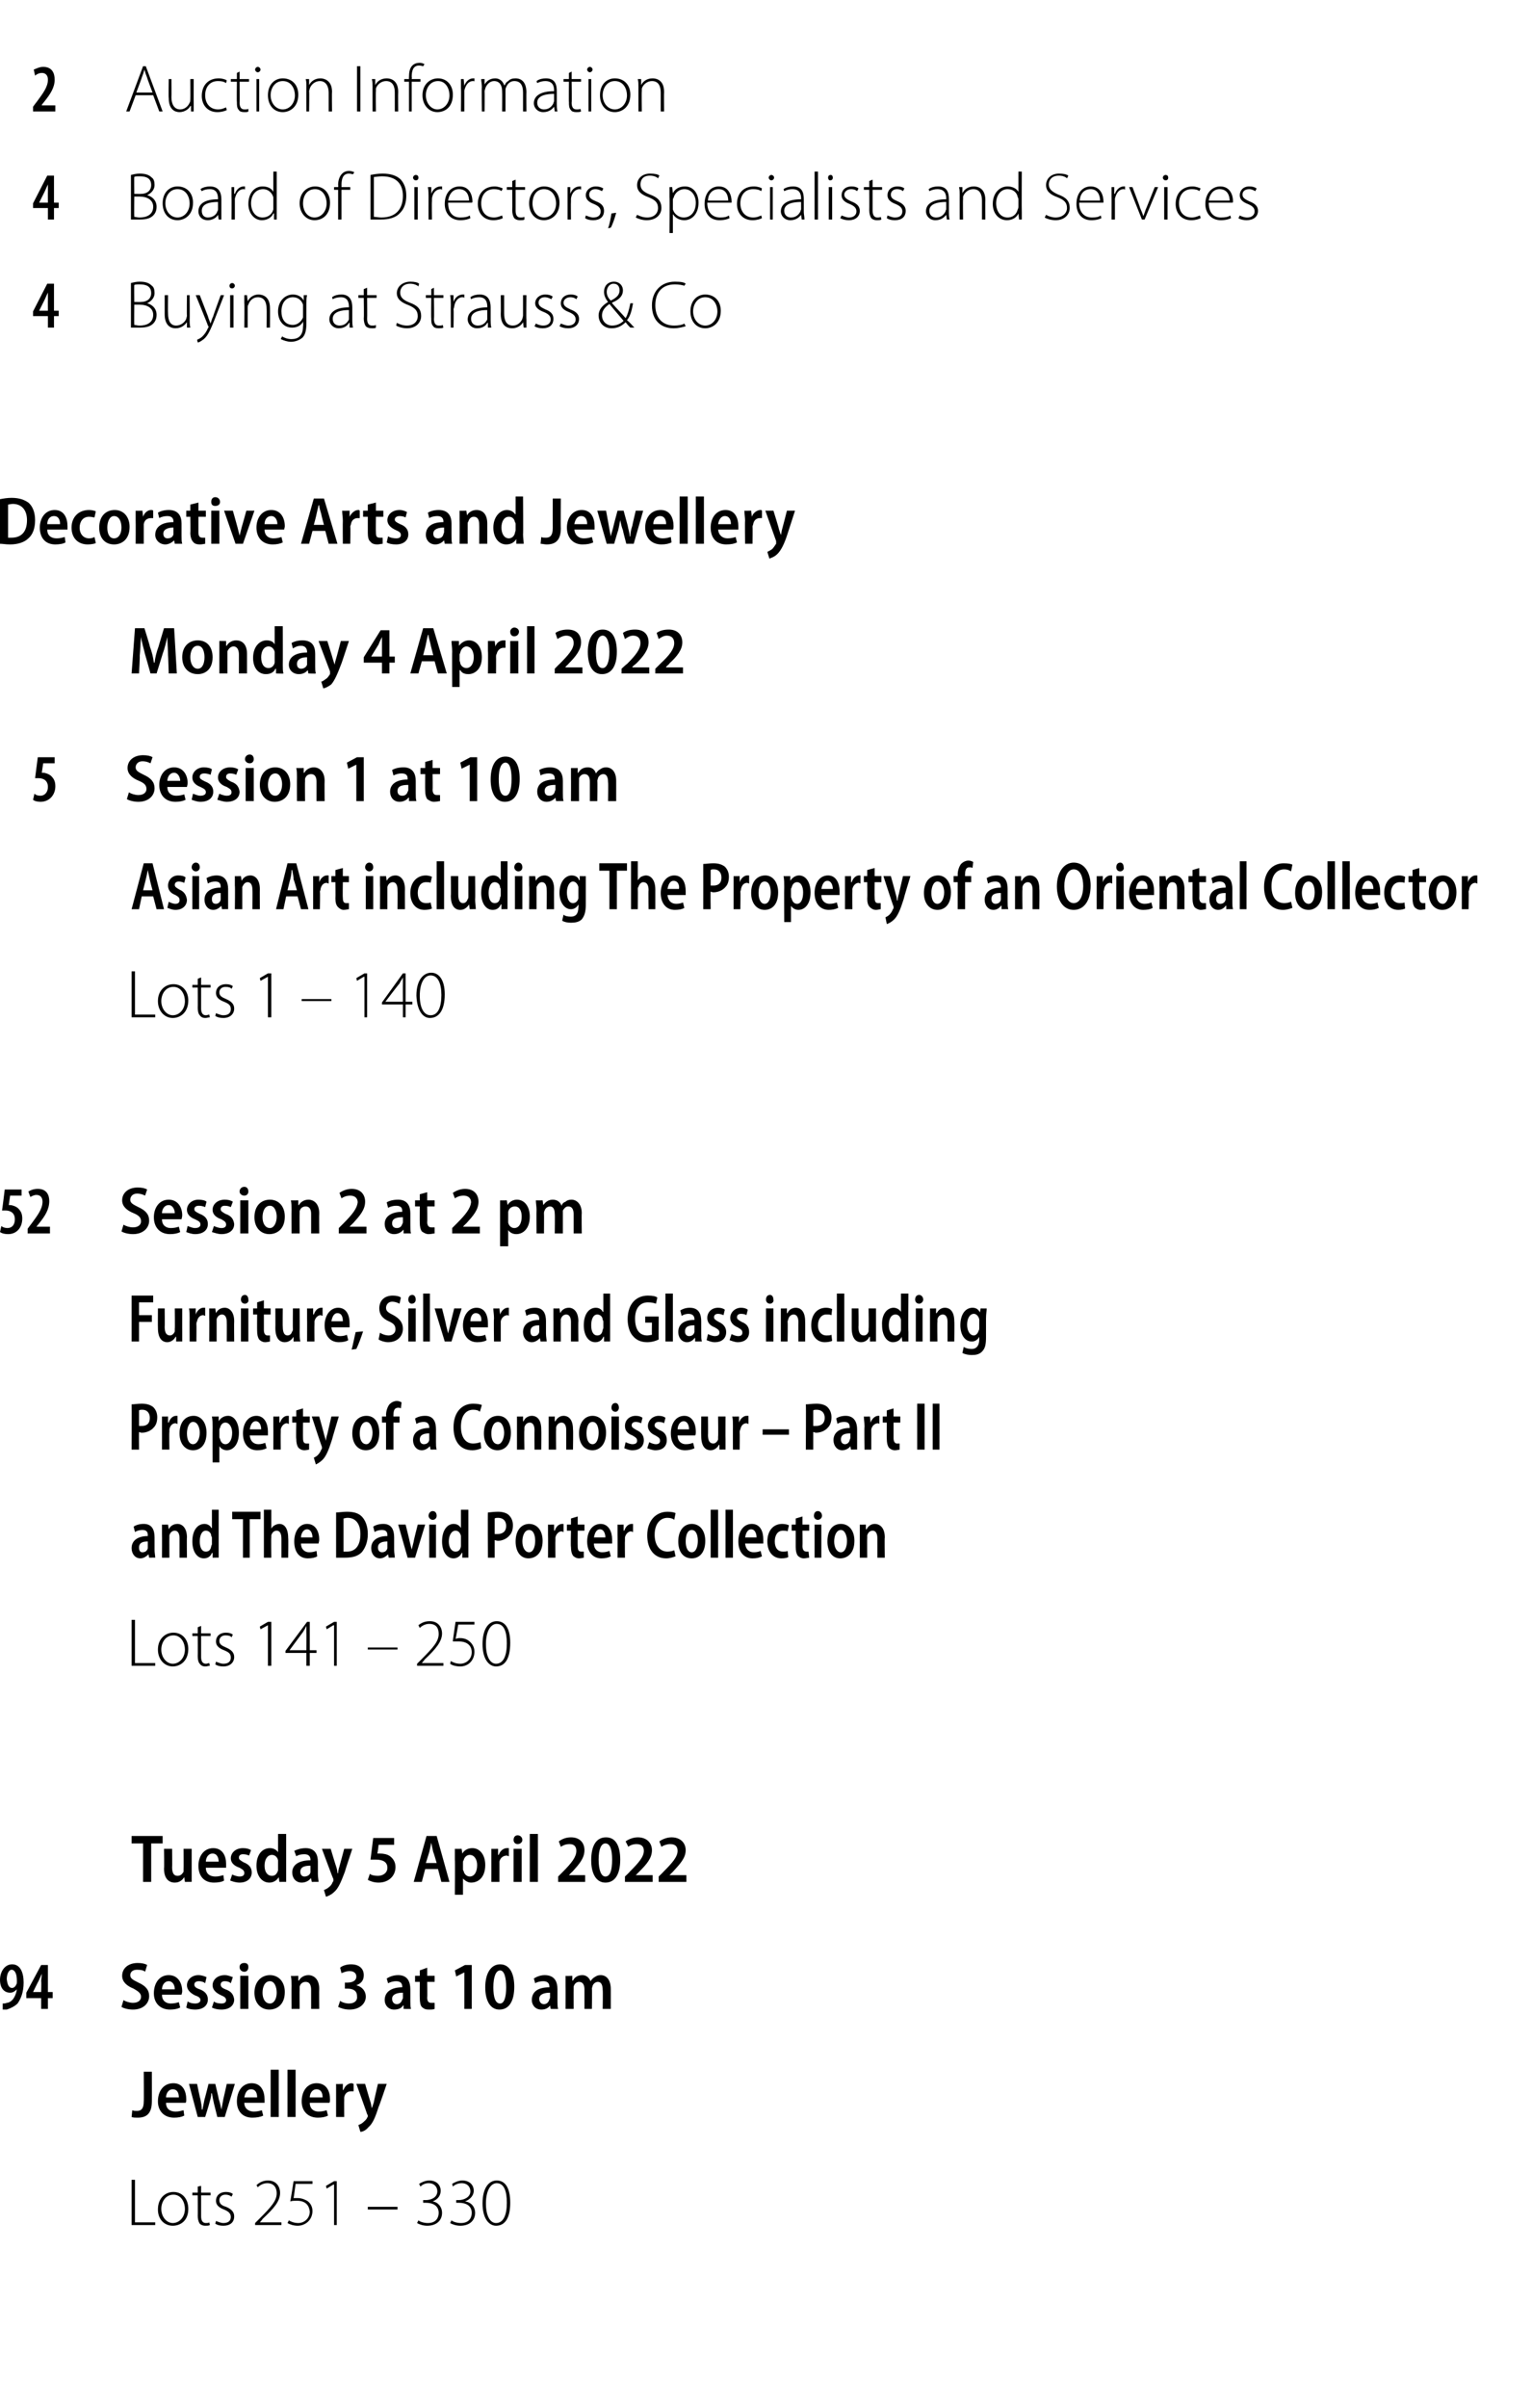 <?xml version="1.0" standalone="no"?><!DOCTYPE svg PUBLIC "-//W3C//DTD SVG 1.1//EN" "http://www.w3.org/Graphics/SVG/1.1/DTD/svg11.dtd"><svg xmlns="http://www.w3.org/2000/svg" xmlns:xlink="http://www.w3.org/1999/xlink" version="1.1" width="227px" height="356.5px" viewBox="0 -9 227 356.5" style="top:-9px"><desc/><defs/><g id="Polygon30995"><path d="m19.5 313.7h.5v6.3h3v.4h-3.5v-6.7zm8.4 4.3c0 1.8-1.2 2.5-2.3 2.5c-1.2 0-2.2-.9-2.2-2.4c0-1.7 1.1-2.6 2.3-2.6c1.3 0 2.2 1 2.2 2.5zm-4 0c0 1.2.8 2.1 1.7 2.1c1 0 1.8-.9 1.8-2.1c0-.9-.5-2.1-1.7-2.1c-1.2 0-1.8 1.1-1.8 2.1zm5.9-3.4v1h1.4v.4h-1.4v3.1c0 .6.2 1 .7 1c.2 0 .4 0 .5-.1l.1.4c-.2.1-.4.1-.7.1c-.3 0-.6-.1-.8-.3c-.2-.3-.3-.7-.3-1.2c.02.04 0-3 0-3h-.8v-.4h.8v-.9l.5-.1zm2.2 5.2c.3.1.7.3 1.1.3c.8 0 1.1-.4 1.1-.9c0-.5-.3-.8-1-1.1c-.8-.3-1.2-.7-1.2-1.3c0-.7.5-1.3 1.5-1.3c.4 0 .8.1 1 .3l-.2.4c-.1-.1-.4-.3-.9-.3c-.6 0-.9.4-.9.8c0 .5.3.8 1 1c.7.3 1.2.7 1.2 1.4c0 .9-.6 1.4-1.6 1.4c-.5 0-.9-.1-1.2-.3l.1-.4zm5.8.6v-.3l.6-.6c1.8-1.8 2.6-2.7 2.6-3.8c0-.7-.3-1.5-1.4-1.5c-.6 0-1.1.3-1.4.6l-.2-.3c.4-.4 1-.7 1.7-.7c1.3 0 1.8 1 1.8 1.8c0 1.3-.9 2.3-2.6 3.9c.03.02-.4.5-.4.5h3.2v.4h-3.9zm8.5-6.1h-2.5s-.28 2.13-.3 2.1h.6c.4 0 .8.1 1.2.3c.5.2 1 .8 1 1.6c0 1.3-1 2.2-2.2 2.2c-.6 0-1.2-.2-1.5-.4l.2-.4c.3.2.8.4 1.4.4c.9 0 1.7-.7 1.7-1.7c-.1-.9-.6-1.6-1.9-1.6c-.4 0-.7 0-1 .1c.05-.04.5-3 .5-3h2.8v.4zm3.2.1h-.1l-1 .6l-.1-.4l1.2-.7h.4v6.5h-.4v-6zm9.4 3.3v.4h-4.4v-.4h4.4zm3.1 2c.2.2.8.4 1.4.4c1.3 0 1.6-.9 1.6-1.5c0-1.1-.9-1.5-1.9-1.5h-.4v-.4h.4c.8 0 1.7-.4 1.7-1.3c0-.6-.4-1.2-1.3-1.2c-.5 0-.9.2-1.2.5l-.2-.4c.3-.2.9-.5 1.5-.5c1.2 0 1.7.8 1.7 1.5c0 .7-.4 1.3-1.2 1.6c.8.1 1.4.8 1.4 1.7c0 1-.7 1.9-2.2 1.9c-.6 0-1.2-.2-1.5-.4l.2-.4zm4.9 0c.2.2.8.4 1.4.4c1.3 0 1.6-.9 1.6-1.5c0-1.1-.9-1.5-1.9-1.5h-.4v-.4h.4c.7 0 1.7-.4 1.7-1.3c0-.6-.4-1.2-1.3-1.2c-.5 0-1 .2-1.3.5l-.1-.4c.3-.2.9-.5 1.5-.5c1.2 0 1.7.8 1.7 1.5c0 .7-.5 1.3-1.3 1.6c.9.1 1.5.8 1.5 1.7c0 1-.7 1.9-2.2 1.9c-.6 0-1.2-.2-1.5-.4l.2-.4zm8.7-2.6c0 2.3-.8 3.4-2.1 3.4c-1 0-2-1-2-3.3c0-2.4 1-3.4 2.1-3.4c1.2 0 2 1 2 3.3zm-3.6.1c0 1.8.6 2.9 1.5 2.9c1.1 0 1.6-1.2 1.6-3c0-1.7-.4-2.9-1.5-2.9c-.9 0-1.6 1.1-1.6 3z" stroke="none" fill="#000"/><a xlink:href="javascript:nav.to(48);" xlink:title="    Tuesday 5 April 2022 94  Session 3 at 10 am     Jewellery     Lots 251 – 330 "><rect style="fill:transparent;" x="19" y="313" width="57" height="8"/></a></g><g id="Polygon30997"><path d="m21.3 297.7h1.2s.01 4.45 0 4.4c0 1.9-.9 2.4-2.1 2.4c-.3 0-.7 0-.9-.1l.1-1c.2.1.4.1.7.1c.6 0 1-.3 1-1.4c.03.03 0-4.4 0-4.4zm3.3 4.6c0 .9.6 1.3 1.4 1.3c.5 0 .8-.1 1.2-.2l.1.8c-.4.2-.9.3-1.5.3c-1.5 0-2.4-1-2.4-2.4c0-1.5.8-2.7 2.3-2.7c1.4 0 1.9 1.2 1.9 2.4c0 .2 0 .4-.1.5h-2.9zm1.9-.8c0-.6-.2-1.2-.9-1.2c-.7 0-1 .7-1 1.2h1.9zm2.7-2s.46 2.26.5 2.3c.1.5.2 1 .2 1.5h.1l.3-1.5c.03-.02.6-2.3.6-2.3h1s.54 2.22.5 2.2c.2.6.3 1.1.4 1.6c.1-.5.2-1 .3-1.6c.01.03.5-2.2.5-2.2h1.2l-1.5 4.9h-1.1l-.5-2c-.1-.5-.2-.9-.3-1.5h-.1c0 .6-.2 1.1-.3 1.5c.01.04-.6 2-.6 2h-1.1l-1.3-4.9h1.2zm7 2.8c0 .9.7 1.3 1.4 1.3c.5 0 .9-.1 1.2-.2l.2.8c-.4.2-1 .3-1.6.3c-1.5 0-2.3-1-2.3-2.4c0-1.5.8-2.7 2.2-2.7c1.4 0 1.9 1.2 1.9 2.4v.5h-3zm1.9-.8c0-.6-.2-1.2-.9-1.2c-.7 0-.9.7-1 1.2h1.9zm2-4.1h1.2v7h-1.2v-7zm2.5 0h1.2v7h-1.2v-7zm3.3 4.9c0 .9.6 1.3 1.3 1.3c.5 0 .9-.1 1.2-.2l.2.8c-.4.2-.9.3-1.5.3c-1.5 0-2.4-1-2.4-2.4c0-1.5.8-2.7 2.2-2.7c1.5 0 2 1.2 2 2.4c0 .2 0 .4-.1.5h-2.9zm1.9-.8c0-.6-.2-1.2-.9-1.2c-.7 0-1 .7-1 1.2h1.9zm2-.4v-1.6c-.04.05 1 0 1 0v.9s.07.02.1 0c.2-.6.7-1 1.2-1c.1 0 .2.1.3.1v1.1h-.4c-.5 0-.9.3-1 .9v.4c-.02-.02 0 2.5 0 2.5h-1.2v-3.3zm4.3-1.6s.77 2.67.8 2.7c.1.3.1.6.2.9l.3-.9c-.03-.03.6-2.7.6-2.7h1.3s-1.15 3.42-1.2 3.4c-.5 1.6-.9 2.5-1.5 3c-.4.5-.9.7-1.2.7l-.3-1c.2-.1.5-.2.7-.4c.2-.2.5-.4.6-.7c.1-.1.1-.2.1-.3c0 0 0-.1-.1-.2c.04.03-1.6-4.5-1.6-4.5h1.3z" stroke="none" fill="#000"/><a xlink:href="javascript:nav.to(48);" xlink:title="    Tuesday 5 April 2022 94  Session 3 at 10 am     Jewellery     Lots 251 – 330 "><rect style="fill:transparent;" x="19" y="296" width="39" height="10"/></a></g><g id="Polygon31000"><path d="m.4 287.6c.2 0 .4 0 .6-.1c.3 0 .6-.2.8-.4c.3-.3.6-.9.7-1.6c-.3.3-.6.5-1 .5c-.9 0-1.5-.7-1.5-1.9c0-1.2.7-2.3 1.8-2.3c1.2 0 1.7 1.2 1.7 2.7c0 1.4-.4 2.4-.9 3.1c-.4.4-1 .7-1.6.9h-.6v-.9zm1.3-5c-.3 0-.7.5-.7 1.4c.1.8.3 1.3.8 1.3c.2 0 .5-.2.6-.5c.1-.1.1-.2.1-.6c0-1-.3-1.6-.8-1.6zm4.4 5.8v-1.6H3.9v-.8l2.2-4.1h1v4h.7v.9h-.7v1.6h-1zm0-2.5s.05-1.56 0-1.6c0-.4.1-.7.1-1.1c-.2.4-.3.7-.5 1.1c-.02-.01-.8 1.6-.8 1.6h1.2zm12.2 1.2c.3.2.9.4 1.4.4c.8 0 1.2-.4 1.2-.9c0-.5-.4-.8-1.1-1.2c-1-.4-1.7-1-1.7-1.9c0-1.1.9-1.9 2.3-1.9c.6 0 1.1.1 1.4.3l-.3 1c-.2-.2-.6-.3-1.2-.3c-.7 0-1 .4-1 .8c0 .5.4.7 1.2 1.1c1.1.5 1.6 1.1 1.6 2c0 1.1-.9 2-2.4 2c-.7 0-1.4-.2-1.7-.4l.3-1zm5.7-.8c0 .9.6 1.3 1.3 1.3c.5 0 .9-.1 1.2-.2l.2.8c-.4.2-.9.3-1.5.3c-1.5 0-2.4-1-2.4-2.4c0-1.5.8-2.7 2.2-2.7c1.4 0 2 1.2 2 2.4c0 .2-.1.4-.1.5H24zm1.9-.8c0-.6-.3-1.2-.9-1.2c-.7 0-1 .7-1 1.2h1.9zm1.9 1.8c.3.2.7.3 1.1.3c.5 0 .8-.2.8-.5c0-.3-.2-.5-.8-.7c-.8-.4-1.2-.9-1.2-1.5c0-.8.7-1.5 1.7-1.5c.5 0 1 .2 1.2.3l-.2.9c-.2-.2-.6-.3-.9-.3c-.5 0-.7.2-.7.5c0 .3.2.5.8.7c.8.3 1.2.8 1.2 1.5c0 .9-.7 1.5-1.9 1.5c-.5 0-1-.1-1.3-.3l.2-.9zm3.9 0c.2.2.7.3 1.1.3c.5 0 .7-.2.7-.5c0-.3-.2-.5-.7-.7c-.9-.4-1.3-.9-1.3-1.5c0-.8.7-1.5 1.8-1.5c.5 0 .9.2 1.2.3l-.3.9c-.2-.2-.5-.3-.9-.3c-.4 0-.6.2-.6.5c0 .3.2.5.7.7c.9.3 1.2.8 1.3 1.5c0 .9-.7 1.5-1.9 1.5c-.5 0-1-.1-1.4-.3l.3-.9zm3.9 1.1v-4.9h1.2v4.9h-1.2zm1.2-6.2c0 .4-.2.7-.6.7c-.4 0-.7-.3-.7-.7c0-.4.3-.6.7-.6c.4 0 .6.2.6.6zm5.4 3.7c0 1.9-1.2 2.6-2.3 2.6c-1.2 0-2.2-.9-2.2-2.5c0-1.6 1-2.6 2.3-2.6c1.3 0 2.2 1 2.2 2.5zm-3.3.1c0 .9.4 1.6 1.1 1.6c.6 0 1-.7 1-1.6c0-.8-.3-1.7-1-1.7c-.8 0-1.1.9-1.1 1.7zm4.3-1c0-.6 0-1-.1-1.5c.04.05 1.1 0 1.1 0v.7s.06.04.1 0c.2-.4.7-.8 1.4-.8c.8 0 1.6.6 1.6 2c-.03.04 0 3 0 3h-1.2v-2.8c0-.7-.2-1.2-.8-1.2c-.5 0-.8.3-.9.7v.4c-.03.01 0 2.9 0 2.9h-1.2s-.02-3.42 0-3.4zm7.2 2.2c.2.2.8.4 1.3.4c.9 0 1.3-.5 1.2-1.1c0-.8-.6-1.1-1.4-1.1h-.4v-.9s.42.02.4 0c.6 0 1.3-.2 1.3-.9c0-.5-.4-.8-1-.8c-.5 0-.9.2-1.2.3l-.2-.8c.3-.3 1-.5 1.6-.5c1.3 0 1.9.7 1.9 1.6c0 .7-.3 1.2-1.1 1.5c.8.2 1.4.8 1.4 1.7c0 1-.9 1.9-2.4 1.9c-.7 0-1.3-.2-1.7-.4l.3-.9zm10.4.1c0 .4 0 .8.1 1.1c.01.02-1.1 0-1.1 0v-.5h-.1c-.2.4-.7.6-1.3.6c-.9 0-1.4-.7-1.4-1.4c0-1.3 1.1-1.9 2.6-1.9v-.1c0-.3-.1-.8-.9-.8c-.4 0-.8.1-1.2.3l-.2-.7c.3-.2.9-.5 1.7-.5c1.4 0 1.8 1 1.8 2.1v1.8zm-1.1-1.3c-.8 0-1.6.2-1.6.9c0 .5.3.8.7.8c.4 0 .7-.3.8-.7c.1-.1.1-.2.1-.2v-.8zm3.6-3.7v1.2h1.1v.9h-1.1s.04 2.29 0 2.3c0 .6.2.8.6.8h.5v.9c-.2.1-.5.1-.9.1c-.4 0-.7-.1-1-.4c-.2-.2-.3-.7-.3-1.3c-.02-.01 0-2.4 0-2.4h-.7v-.9h.7v-.8l1.1-.4zm5.5.7l-1.2.6l-.2-.9l1.5-.8h1v6.5h-1.1V283zm7.4 2.1c0 2.2-.8 3.4-2.2 3.4c-1.4 0-2.1-1.4-2.1-3.3c0-2 .8-3.4 2.2-3.4c1.5 0 2.1 1.5 2.1 3.3zm-3.1.1c0 1.5.3 2.4 1 2.4c.6 0 .9-.9.9-2.4c0-1.5-.3-2.5-.9-2.5c-.6 0-1 .9-1 2.5zm9.5 2.1c0 .4 0 .8.1 1.1c-.01.02-1.1 0-1.1 0l-.1-.5s.01-.01 0 0c-.3.4-.7.6-1.3.6c-.9 0-1.4-.7-1.4-1.4c0-1.3 1-1.9 2.6-1.9v-.1c0-.3-.1-.8-.9-.8c-.4 0-.9.1-1.2.3l-.2-.7c.3-.2.9-.5 1.6-.5c1.5 0 1.9 1 1.9 2.1v1.8zm-1.1-1.3c-.8 0-1.6.2-1.6.9c0 .5.3.8.7.8c.4 0 .7-.3.8-.7c0-.1.1-.2.1-.2v-.8zm2.3-1v-1.5c-.02.05 1 0 1 0v.7s.08.03.1 0c.2-.4.6-.8 1.4-.8c.6 0 1 .4 1.2.9c.2-.3.4-.5.6-.6c.3-.2.5-.3.9-.3c.8 0 1.5.6 1.5 2.1v2.9h-1.2s.05-2.75 0-2.8c0-.7-.2-1.2-.7-1.2c-.4 0-.7.3-.8.6c0 .1-.1.3-.1.4c.05.04 0 3 0 3h-1.1v-2.9c0-.6-.2-1.1-.8-1.1c-.4 0-.7.3-.8.7v.4c-.02-.02 0 2.9 0 2.9h-1.2s.02-3.42 0-3.4z" stroke="none" fill="#000"/><a xlink:href="javascript:nav.to(48);" xlink:title="    Tuesday 5 April 2022 94  Session 3 at 10 am     Jewellery     Lots 251 – 330 "><rect style="fill:transparent;" x="-1" y="281" width="92" height="8"/></a></g><g id="Polygon31002"><path d="m21.2 263.9h-1.7v-1.1h4.6v1.1h-1.7v5.7h-1.2v-5.7zm7.2 4.2v1.5c.04-.02-1 0-1 0l-.1-.7s.03.02 0 0c-.2.3-.6.8-1.4.8c-.9 0-1.6-.6-1.6-2.1c.05.02 0-2.9 0-2.9h1.2s.03 2.74 0 2.7c0 .8.2 1.3.8 1.3c.5 0 .7-.3.9-.6v-.4c.02.02 0-3 0-3h1.2v3.4zm2.1-.6c0 .9.6 1.3 1.4 1.3c.5 0 .8-.1 1.2-.2l.1.8c-.3.2-.9.3-1.5.3c-1.5 0-2.3-1-2.3-2.5c0-1.4.8-2.6 2.2-2.6c1.4 0 1.9 1.2 1.9 2.3v.6h-3zm1.9-.9c0-.5-.2-1.2-.9-1.2c-.7 0-1 .7-1 1.2h1.9zm2 1.9c.2.1.7.3 1.1.3c.5 0 .7-.2.7-.5c0-.4-.2-.5-.7-.8c-.9-.3-1.3-.8-1.3-1.4c0-.8.7-1.5 1.8-1.5c.5 0 .9.1 1.2.3l-.3.8c-.2-.1-.5-.2-.9-.2c-.4 0-.6.2-.6.5c0 .3.2.4.7.7c.8.3 1.2.8 1.2 1.5c0 .9-.7 1.5-1.8 1.5c-.6 0-1.1-.2-1.4-.3l.3-.9zm8-6v7.1c.03-.02-1 0-1 0l-.1-.7s.01-.02 0 0c-.3.5-.8.8-1.4.8c-1.1 0-1.9-1-1.9-2.5c0-1.7.9-2.6 2-2.6c.6 0 1 .3 1.2.6c-.01.01 0 0 0 0v-2.7h1.2zm-1.2 4.2v-.3c-.1-.5-.5-.8-.9-.8c-.7 0-1.1.7-1.1 1.6c0 .9.4 1.5 1.1 1.5c.4 0 .7-.2.9-.8v-1.2zm5.9 1.7c0 .5.1.9.1 1.2c.03-.02-1 0-1 0l-.1-.5s-.05-.05-.1 0c-.2.3-.7.6-1.3.6c-.9 0-1.4-.7-1.4-1.5c0-1.2 1.1-1.8 2.7-1.8v-.1c0-.4-.2-.8-.9-.8c-.5 0-.9.1-1.2.3l-.3-.8c.4-.2 1-.4 1.7-.4c1.4 0 1.8 1 1.8 2v1.8zm-1.1-1.2c-.7 0-1.5.1-1.5.9c0 .5.3.7.6.7c.4 0 .8-.2.9-.6v-1zm3-2.5s.79 2.63.8 2.6c.1.3.2.7.2 1h.1c0-.3.1-.7.2-1l.7-2.6h1.2s-1.13 3.38-1.1 3.4c-.6 1.6-1 2.5-1.6 3c-.4.4-.9.6-1.2.7l-.3-1c.2-.1.5-.2.7-.4c.3-.2.5-.5.6-.8c.1-.1.1-.1.1-.2v-.2c-.04-.01-1.7-4.5-1.7-4.5h1.3zm9.4-.6h-2.3s-.15 1.32-.2 1.3h.4c.5 0 1.1.1 1.5.4c.5.4.8.9.8 1.6c0 1.3-1 2.3-2.5 2.3c-.7 0-1.2-.2-1.6-.4l.3-.9c.2.2.7.3 1.2.3c.7 0 1.4-.4 1.4-1.2c0-.8-.6-1.2-1.7-1.2h-.8l.4-3.2h3.1v1zm4.6 3.6l-.5 1.9h-1.2l1.9-6.8h1.5l1.9 6.8h-1.2l-.5-1.9H63zm1.7-.9s-.46-1.61-.5-1.6c-.1-.4-.2-.9-.3-1.4c-.1.5-.2 1-.3 1.4l-.5 1.6h1.6zm2.7-.5v-1.6c0 .02 1 0 1 0l.1.7s.02.01 0 0c.3-.5.8-.8 1.5-.8c1.1 0 1.9 1 1.9 2.5c0 1.8-1 2.6-2.1 2.6c-.5 0-.9-.3-1.2-.6c.04-.03 0 0 0 0v2.4h-1.2s.04-5.19 0-5.2zm1.2 1.3c0 .2 0 .3.1.4c.1.5.5.8.9.8c.7 0 1.1-.7 1.1-1.7c0-.8-.4-1.5-1.1-1.5c-.4 0-.8.3-.9.8c-.1.1-.1.2-.1.3v.9zm4.2-1.4v-1.5c-.03.02 1 0 1 0v.9s.08-.02.1 0c.2-.6.7-1 1.2-1h.3v1.2c-.1 0-.2-.1-.3-.1c-.6 0-1 .4-1.1.9v3h-1.2s.01-3.38 0-3.4zm3.3 3.4v-4.9h1.2v4.9h-1.2zm1.3-6.2c0 .3-.3.6-.7.6c-.4 0-.6-.3-.6-.6c0-.4.2-.7.6-.7c.4 0 .7.3.7.7zm1.1-.9h1.2v7.1h-1.2v-7.1zm4.2 7.1v-.8l.7-.7c1.3-1.3 2-2.2 2-3.1c0-.6-.3-1-1-1c-.6 0-1 .2-1.3.4l-.3-.8c.4-.3 1-.6 1.8-.6c1.4 0 2 .9 2 1.9c0 1.2-.8 2.1-1.8 3.2c-.02-.03-.5.5-.5.5h2.4v1h-4zm9.2-3.3c0 2.2-.8 3.4-2.2 3.4c-1.4 0-2.1-1.4-2.1-3.3c0-2.1.7-3.4 2.2-3.4c1.5 0 2.1 1.4 2.1 3.3zm-3.2 0c0 1.6.4 2.5 1 2.5c.7 0 1-.9 1-2.5c0-1.5-.3-2.4-1-2.4c-.6 0-1 .8-1 2.4zm3.9 3.3v-.8s.74-.69.7-.7c1.3-1.3 2.1-2.2 2.1-3.1c0-.6-.3-1-1.1-1c-.5 0-1 .2-1.2.4l-.4-.8c.4-.3 1.1-.6 1.8-.6c1.4 0 2.1.9 2.1 1.9c0 1.2-.8 2.1-1.9 3.2l-.5.5h2.5v1h-4.1zm5 0v-.8s.72-.69.7-.7c1.3-1.3 2.1-2.2 2.1-3.1c0-.6-.3-1-1.1-1c-.5 0-1 .2-1.3.4l-.3-.8c.4-.3 1.1-.6 1.8-.6c1.4 0 2.1.9 2.1 1.9c0 1.2-.9 2.1-1.9 3.2l-.5.5h2.5v1h-4.1z" stroke="none" fill="#000"/><a xlink:href="javascript:nav.to(48);" xlink:title="    Tuesday 5 April 2022 94  Session 3 at 10 am     Jewellery     Lots 251 – 330 "><rect style="fill:transparent;" x="19" y="262" width="83" height="10"/></a></g><g id="Polygon31004"><path d="m19.5 230.8h.5v6.4h3v.4h-3.5v-6.8zm8.4 4.3c0 1.8-1.2 2.6-2.3 2.6c-1.2 0-2.2-1-2.2-2.5c0-1.6 1.1-2.5 2.3-2.5c1.3 0 2.2 1 2.2 2.4zm-4 .1c0 1.2.8 2.1 1.7 2.1c1 0 1.8-.9 1.8-2.1c0-.9-.5-2.1-1.7-2.1c-1.2 0-1.8 1.1-1.8 2.1zm5.9-3.5v1.1h1.4v.4h-1.4v3.1c0 .6.2 1 .7 1c.2 0 .4-.1.5-.1l.1.4c-.2 0-.4.1-.7.1c-.3 0-.6-.1-.8-.4c-.2-.2-.3-.6-.3-1.1c.02 0 0-3 0-3h-.8v-.4h.8v-.9l.5-.2zM32 237c.3.1.7.3 1.1.3c.8 0 1.1-.4 1.1-.9c0-.6-.3-.8-1-1.1c-.8-.3-1.2-.7-1.2-1.3c0-.7.5-1.3 1.5-1.3c.4 0 .8.1 1 .3l-.2.4c-.1-.2-.4-.3-.9-.3c-.6 0-.9.4-.9.8c0 .5.3.7 1 1c.7.3 1.2.7 1.2 1.4c0 .8-.6 1.4-1.6 1.4c-.5 0-.9-.1-1.2-.3l.1-.4zm7.7-5.4l-1.1.6l-.1-.4l1.2-.7h.5v6.5h-.5v-6zm5.7 6v-1.9h-3.1v-.3l3.2-4.3h.4v4.2h1v.4h-1v1.9h-.5zm0-2.3s.02-2.65 0-2.7v-.9c-.2.4-.3.6-.5.9l-2 2.7h2.5zm4.1-3.7h-.1l-1 .6l-.1-.4l1.2-.7h.4v6.5h-.4v-6zm9.4 3.3v.3h-4.4v-.3h4.4zm2.9 2.7v-.3l.6-.6c1.8-1.8 2.6-2.7 2.6-3.8c0-.8-.3-1.5-1.4-1.5c-.6 0-1.1.3-1.4.6l-.2-.4c.5-.4 1-.6 1.7-.6c1.3 0 1.8 1 1.8 1.8c0 1.2-.9 2.3-2.6 3.9c.05-.01-.4.5-.4.5h3.2v.4h-3.9zm8.5-6.1h-2.4s-.36 2.1-.4 2.1c.2 0 .3-.1.6-.1c.5 0 .9.1 1.2.3c.5.3 1 .9 1 1.7c0 1.3-.9 2.2-2.1 2.2c-.7 0-1.3-.2-1.5-.4l.1-.4c.3.2.8.4 1.4.4c.9 0 1.7-.7 1.7-1.7c0-.9-.6-1.6-1.9-1.6h-.9c-.03.02.4-2.9.4-2.9h2.8v.4zm5.3 2.7c0 2.4-.8 3.5-2.1 3.5c-1 0-2-1-2-3.3c0-2.4 1-3.4 2.1-3.4c1.2 0 2 1 2 3.2zm-3.6.2c0 1.8.6 2.9 1.5 2.9c1.1 0 1.6-1.2 1.6-3c0-1.7-.4-2.9-1.5-2.9c-.9 0-1.6 1.1-1.6 3z" stroke="none" fill="#000"/><a xlink:href="javascript:nav.to(27);" xlink:title="52  Session 2 at 2 pm     Furniture, Silver and Glass including     Property of a Connoisseur – Part II     and The David Porter Collection     Lots 141 – 250 "><rect style="fill:transparent;" x="19" y="230" width="57" height="8"/></a></g><g id="Polygon31006"><path d="m22.9 220.4c0 .5.1.9.1 1.2c.02-.02-.9 0-.9 0l-.1-.5s-.03-.05 0 0c-.3.3-.7.6-1.2.6c-.8 0-1.3-.7-1.3-1.5c0-1.2 1-1.8 2.4-1.8v-.1c0-.4-.1-.8-.8-.8c-.4 0-.8.1-1.1.3l-.2-.8c.3-.2.8-.4 1.5-.4c1.3 0 1.6 1 1.6 2v1.8zm-1-1.2c-.6 0-1.3.1-1.3.9c0 .5.2.7.5.7c.4 0 .7-.2.8-.6v-1zm2.1-1.1v-1.4c-.01.02.9 0 .9 0l.1.7s-.02 0 0 0c.2-.4.6-.8 1.3-.8c.7 0 1.4.6 1.4 2c-.04 0 0 3 0 3h-1.1v-2.9c0-.6-.2-1.1-.7-1.1c-.4 0-.7.3-.8.7v.4c-.02-.03 0 2.9 0 2.9H24s.02-3.46 0-3.5zm8.4-3.6v7.1c.04-.02-.9 0-.9 0v-.7s-.05-.02-.1 0c-.2.5-.6.8-1.2.8c-1 0-1.7-1-1.7-2.5c0-1.7.8-2.6 1.8-2.6c.5 0 .9.3 1 .6h.1v-2.7h1zm-1 4.2c0-.1 0-.2-.1-.3c0-.5-.4-.8-.8-.8c-.6 0-.9.7-.9 1.6c0 .9.3 1.5.9 1.5c.4 0 .7-.2.8-.8c0-.1.1-.2.1-.3v-.9zm4.6-2.8h-1.6v-1.1h4.2v1.1H37v5.7h-1v-5.7zm3.1-1.4h1.1v2.8s-.02.03 0 0c.1-.2.3-.4.5-.5c.2-.1.4-.2.7-.2c.7 0 1.3.6 1.3 2.1c.04-.05 0 2.9 0 2.9h-1v-2.8c0-.7-.2-1.2-.7-1.2c-.4 0-.7.3-.8.7v.3c-.04.02 0 3 0 3h-1.1v-7.1zm5.5 5c0 .9.6 1.3 1.2 1.3c.5 0 .8-.1 1.1-.2l.1.8c-.3.2-.8.3-1.4.3c-1.3 0-2-1-2-2.5c0-1.4.7-2.6 1.9-2.6c1.3 0 1.8 1.2 1.8 2.3c0 .3-.1.5-.1.6h-2.6zm1.7-.9c0-.5-.2-1.2-.8-1.2c-.6 0-.9.7-.9 1.2h1.7zm3.5-3.7c.5 0 1-.1 1.6-.1c1 0 1.7.2 2.2.7c.5.5.9 1.4.9 2.6c0 1.2-.4 2.1-.9 2.7c-.6.6-1.4.8-2.5.8h-1.3v-6.7zm1.1 5.8h.5c1.2 0 2-.8 2-2.6c0-1.5-.7-2.4-1.9-2.4c-.3 0-.5.1-.6.1v4.9zm7.5-.3c0 .5.1.9.1 1.2c.01-.02-.9 0-.9 0l-.1-.5s-.04-.05 0 0c-.3.3-.7.6-1.2.6c-.8 0-1.3-.7-1.3-1.5c0-1.2 1-1.8 2.4-1.8v-.1c0-.4-.1-.8-.8-.8c-.4 0-.8.1-1.1.3l-.2-.8c.3-.2.8-.4 1.5-.4c1.3 0 1.6 1 1.6 2v1.8zm-1-1.2c-.6 0-1.4.1-1.4.9c0 .5.3.7.6.7c.4 0 .7-.2.8-.6v-1zm2.7-2.5s.62 2.48.6 2.5l.3 1.2l.3-1.2c-.04-.03.6-2.5.6-2.5h1.1l-1.5 4.9h-1.1l-1.4-4.9h1.1zm3.5 4.9v-4.9h1v4.9h-1zm1.1-6.2c0 .3-.2.6-.6.6c-.3 0-.6-.3-.6-.6c0-.4.3-.7.6-.7c.4 0 .6.3.6.7zm4.7-.9v7.1c.03-.02-.9 0-.9 0v-.7s-.07-.02-.1 0c-.2.5-.7.8-1.2.8c-1 0-1.7-1-1.7-2.5c0-1.7.8-2.6 1.7-2.6c.6 0 .9.3 1.1.6c.03.01 0 0 0 0v-2.7h1.1zm-1.1 4.2v-.3c-.1-.5-.4-.8-.8-.8c-.6 0-1 .7-1 1.6c0 .9.4 1.5 1 1.5c.4 0 .7-.2.8-.8v-1.2zm4-3.8c.3 0 .8-.1 1.5-.1c.7 0 1.3.2 1.6.5c.4.4.6.9.6 1.5c0 .7-.2 1.2-.5 1.5c-.4.5-1.1.8-1.7.8c-.2 0-.4-.1-.5-.1v2.6h-1s-.05-6.66 0-6.7zm1 3.2h.4c.8 0 1.3-.4 1.3-1.2c0-.7-.4-1.2-1.2-1.2c-.2 0-.4 0-.5.1v2.3zm7.1 1c0 1.9-1.1 2.6-2.1 2.6c-1.1 0-1.9-.9-1.9-2.5c0-1.7.9-2.6 2-2.6c1.2 0 2 1 2 2.5zm-3 .1c0 .9.4 1.6 1 1.6c.6 0 .9-.8.9-1.7c0-.7-.2-1.6-.9-1.6c-.7 0-1 .9-1 1.7zm3.8-1v-1.5c-.01.02.9 0 .9 0v.9s.07-.02.1 0c.2-.6.6-1 1.1-1h.2v1.2c-.1 0-.2-.1-.3-.1c-.4 0-.8.4-.9.9v.4c-.03.04 0 2.6 0 2.6h-1.1s.02-3.38 0-3.4zm4.4-2.7v1.2h1v.9h-1s-.02 2.25 0 2.3c0 .5.1.8.5.8h.4v.9c-.1 0-.4.1-.7.1c-.4 0-.7-.2-.9-.4c-.2-.3-.3-.7-.3-1.3c-.05-.05 0-2.4 0-2.4h-.6v-.9h.6v-.9l1-.3zm2.4 4c0 .9.6 1.3 1.2 1.3c.5 0 .8-.1 1.1-.2l.2.8c-.4.2-.8.3-1.4.3c-1.3 0-2.1-1-2.1-2.5c0-1.4.7-2.6 2-2.6c1.2 0 1.7 1.2 1.7 2.3v.6H88zm1.7-.9c0-.5-.2-1.2-.8-1.2c-.6 0-.8.7-.9 1.2h1.7zm1.8-.4v-1.5c-.02.02.9 0 .9 0v.9s.07-.02.1 0c.2-.6.6-1 1.1-1h.2v1.2c-.1 0-.2-.1-.3-.1c-.4 0-.8.4-.9.9v.4c-.03.04 0 2.6 0 2.6h-1.1s.02-3.38 0-3.4zm8.6 3.2c-.3.1-.8.3-1.4.3c-1.7 0-2.8-1.3-2.8-3.4c0-2.3 1.4-3.5 3-3.5c.6 0 1 .1 1.2.2l-.2 1c-.2-.2-.6-.3-1-.3c-1 0-1.9.8-1.9 2.5c0 1.6.8 2.5 1.9 2.5c.4 0 .8-.1 1-.2l.2.9zm4.4-2.3c0 1.9-1 2.6-2 2.6c-1.2 0-2-.9-2-2.5c0-1.7.9-2.6 2-2.6c1.2 0 2 1 2 2.5zm-2.9.1c0 .9.3 1.6.9 1.6c.6 0 .9-.8.9-1.7c0-.7-.2-1.6-.9-1.6c-.7 0-.9.9-.9 1.7zm3.7-4.7h1.1v7.1h-1.1v-7.1zm2.2 0h1.1v7.1h-1.1v-7.1zm2.9 5c.1.9.6 1.3 1.3 1.3c.4 0 .8-.1 1-.2l.2.8c-.4.2-.8.3-1.4.3c-1.3 0-2.1-1-2.1-2.5c0-1.4.7-2.6 2-2.6c1.3 0 1.7 1.2 1.7 2.3v.6h-2.7zm1.7-.9c0-.5-.2-1.2-.8-1.2c-.6 0-.8.7-.9 1.2h1.7zm4.7 2.9c-.1.1-.5.2-1 .2c-1.3 0-2.1-1-2.1-2.5c0-1.5.8-2.6 2.2-2.6c.4 0 .8.1 1 .2l-.2.9c-.2-.1-.4-.1-.7-.1c-.8 0-1.2.7-1.2 1.6c0 1 .5 1.5 1.2 1.5c.3 0 .5 0 .7-.1l.1.9zm2.1-6v1.2h1v.9h-1s.03 2.25 0 2.3c0 .5.2.8.6.8h.3l.1.9c-.2 0-.5.1-.8.1c-.4 0-.7-.2-.9-.4c-.2-.3-.3-.7-.3-1.3v-2.4h-.6v-.9h.6v-.9l1-.3zm1.8 6.1v-4.9h1v4.9h-1zm1.1-6.2c0 .3-.3.6-.6.6c-.4 0-.6-.3-.6-.6c0-.4.2-.7.6-.7c.3 0 .6.3.6.7zm4.8 3.7c0 1.9-1.1 2.6-2.1 2.6c-1.1 0-1.9-.9-1.9-2.5c0-1.7.8-2.6 2-2.6c1.2 0 2 1 2 2.5zm-3 .1c0 .9.4 1.6 1 1.6c.6 0 .9-.8.9-1.7c0-.7-.3-1.6-.9-1.6c-.7 0-1 .9-1 1.7zm3.8-1.1v-1.4c-.02.02.9 0 .9 0v.7h.1c.2-.4.6-.8 1.2-.8c.8 0 1.5.6 1.5 2c-.05 0 0 3 0 3H130v-2.9c0-.6-.2-1.1-.7-1.1c-.4 0-.7.3-.8.7v.4c-.03-.03 0 2.9 0 2.9h-1.1v-3.5z" stroke="none" fill="#000"/><a xlink:href="javascript:nav.to(27);" xlink:title="52  Session 2 at 2 pm     Furniture, Silver and Glass including     Property of a Connoisseur – Part II     and The David Porter Collection     Lots 141 – 250 "><rect style="fill:transparent;" x="19" y="214" width="113" height="8"/></a></g><g id="Polygon31008"><path d="m19.5 198.9c.4 0 .9-.1 1.5-.1c.8 0 1.3.2 1.7.5c.4.4.6.9.6 1.5c0 .7-.2 1.2-.5 1.5c-.4.5-1.1.8-1.8.8c-.2 0-.3-.1-.4-.1c-.03.01 0 2.6 0 2.6h-1.1s.02-6.66 0-6.7zm1.1 3.2h.4c.8 0 1.2-.4 1.2-1.2c0-.7-.4-1.2-1.1-1.2c-.2 0-.4 0-.5.1v2.3zm3.4.1v-1.5c-.03.02.9 0 .9 0v.9s.06-.02.1 0c.2-.6.6-1 1.1-1h.2v1.2c-.1 0-.2-.1-.3-.1c-.5 0-.8.4-.9.9v.4c-.05.04 0 2.6 0 2.6H24s.01-3.38 0-3.4zm6.6.9c0 1.9-1 2.6-2 2.6c-1.1 0-2-.9-2-2.5c0-1.7.9-2.6 2.1-2.6c1.1 0 1.9 1 1.9 2.5zm-2.9.1c0 .9.3 1.6.9 1.6c.6 0 1-.8 1-1.7c0-.7-.3-1.6-1-1.6c-.6 0-.9.9-.9 1.7zm3.8-.9c0-.6 0-1.1-.1-1.6c.05.02 1 0 1 0v.7s.04.01 0 0c.3-.5.8-.8 1.4-.8c.9 0 1.6 1 1.6 2.5c0 1.8-.9 2.6-1.8 2.6c-.5 0-.9-.3-1.1-.6c.05-.03 0 0 0 0v2.4h-1s-.02-5.19 0-5.2zm1 1.3c0 .2 0 .3.1.4c.1.5.4.8.8.8c.6 0 1-.7 1-1.7c0-.8-.4-1.5-1-1.5c-.4 0-.7.3-.8.8c-.1.1-.1.2-.1.3v.9zm4.5-.1c.1.9.6 1.3 1.3 1.3c.4 0 .7-.1 1-.2l.2.8c-.4.2-.8.3-1.4.3c-1.3 0-2.1-1-2.1-2.5c0-1.4.7-2.6 2-2.6c1.2 0 1.7 1.2 1.7 2.3v.6H37zm1.7-.9c0-.5-.2-1.2-.8-1.2c-.6 0-.8.7-.9 1.2h1.7zm1.8-.4v-1.5c-.01.02.9 0 .9 0v.9s.07-.02.1 0c.2-.6.6-1 1.1-1h.2v1.2c-.1 0-.2-.1-.3-.1c-.4 0-.8.4-.9.9v.4c-.03.04 0 2.6 0 2.6h-1.1s.02-3.38 0-3.4zm4.4-2.7v1.2h1v.9h-1s-.02 2.25 0 2.3c0 .5.1.8.5.8h.4v.9c-.1 0-.4.1-.7.1c-.4 0-.7-.2-.9-.4c-.2-.3-.3-.7-.3-1.3c-.05-.05 0-2.4 0-2.4h-.6v-.9h.6v-.9l1-.3zm2.4 1.2s.74 2.63.7 2.6l.3 1c0-.3.1-.7.2-1l.6-2.6h1.1s-1.02 3.38-1 3.4c-.5 1.6-.9 2.5-1.4 3c-.4.4-.8.6-1 .7l-.3-1c.2-.1.4-.2.6-.4c.2-.2.4-.5.5-.8c.1-.1.1-.1.1-.2v-.2c-.04-.01-1.5-4.5-1.5-4.5h1.1zm8.9 2.4c0 1.9-1 2.6-2 2.6c-1.1 0-2-.9-2-2.5c0-1.7.9-2.6 2.1-2.6c1.2 0 1.9 1 1.9 2.5zm-2.9.1c0 .9.3 1.6 1 1.6c.5 0 .9-.8.9-1.7c0-.7-.3-1.6-.9-1.6c-.7 0-1 .9-1 1.7zm3.9 2.4v-4h-.6v-.9h.6s.04-.2 0-.2c0-.6.2-1.2.5-1.6c.3-.3.7-.5 1.1-.5c.3 0 .5.1.7.2l-.1.9c-.1-.1-.3-.1-.4-.1c-.6 0-.7.5-.7 1.1c-.02-.04 0 .2 0 .2h.9v.9h-.9v4h-1.1zm7.4-1.2c0 .5 0 .9.1 1.2c0-.02-.9 0-.9 0l-.1-.5s-.05-.05 0 0c-.3.3-.7.6-1.2.6c-.8 0-1.3-.7-1.3-1.5c0-1.2 1-1.8 2.4-1.8v-.1c0-.4-.2-.8-.8-.8c-.4 0-.8.1-1.1.3l-.2-.8c.3-.2.8-.4 1.5-.4c1.3 0 1.6 1 1.6 2v1.8zm-1-1.2c-.6 0-1.4.1-1.4.9c0 .5.3.7.6.7c.4 0 .7-.2.8-.6v-1zm7.7 2.2c-.2.1-.7.3-1.3.3c-1.8 0-2.8-1.3-2.8-3.4c0-2.3 1.3-3.5 2.9-3.5c.6 0 1.1.1 1.3.2l-.3 1c-.2-.2-.5-.3-1-.3c-1 0-1.8.8-1.8 2.5c0 1.6.7 2.5 1.8 2.5c.4 0 .8-.1 1.1-.2l.1.9zm4.4-2.3c0 1.9-1 2.6-2 2.6c-1.1 0-2-.9-2-2.5c0-1.7.9-2.6 2.1-2.6c1.2 0 1.9 1 1.9 2.5zm-2.9.1c0 .9.3 1.6 1 1.6c.5 0 .9-.8.9-1.7c0-.7-.3-1.6-.9-1.6c-.7 0-1 .9-1 1.7zm3.8-1.1v-1.4c-.04.02.9 0 .9 0v.7h.1c.1-.4.6-.8 1.2-.8c.8 0 1.4.6 1.4 2c.03 0 0 3 0 3h-1s-.02-2.87 0-2.9c0-.6-.2-1.1-.7-1.1c-.4 0-.7.3-.8.7v.4c-.05-.03 0 2.9 0 2.9h-1.1v-3.5zm4.7 0v-1.4c-.02.02.9 0 .9 0v.7h.1c.2-.4.6-.8 1.2-.8c.8 0 1.4.6 1.4 2c.05 0 0 3 0 3h-1v-2.9c0-.6-.2-1.1-.7-1.1c-.4 0-.7.3-.8.7v.4c-.03-.03 0 2.9 0 2.9h-1.1v-3.5zm8.5 1c0 1.9-1.1 2.6-2 2.6c-1.2 0-2-.9-2-2.5c0-1.7.9-2.6 2-2.6c1.2 0 2 1 2 2.5zm-2.9.1c0 .9.3 1.6.9 1.6c.6 0 .9-.8.9-1.7c0-.7-.2-1.6-.9-1.6c-.7 0-.9.9-.9 1.7zm3.7 2.4v-4.9h1.1v4.9h-1.1zm1.1-6.2c0 .3-.2.6-.5.6c-.4 0-.6-.3-.6-.6c0-.4.2-.7.6-.7c.3 0 .5.3.5.7zm1 5.1c.2.1.7.3 1 .3c.5 0 .7-.2.7-.5c0-.4-.2-.5-.7-.8c-.8-.3-1.1-.8-1.1-1.4c0-.8.6-1.5 1.6-1.5c.4 0 .8.1 1 .3l-.2.8c-.2-.1-.5-.2-.8-.2c-.4 0-.6.2-.6.5c0 .3.2.4.7.7c.7.3 1.1.8 1.1 1.5c0 .9-.6 1.5-1.7 1.5c-.5 0-.9-.2-1.2-.3l.2-.9zm3.5 0c.2.1.6.3 1 .3c.4 0 .6-.2.6-.5c0-.4-.2-.5-.7-.8c-.7-.3-1.1-.8-1.1-1.4c0-.8.7-1.5 1.6-1.5c.4 0 .8.1 1 .3l-.2.8c-.1-.1-.4-.2-.8-.2c-.4 0-.6.2-.6.5c0 .3.2.4.7.7c.8.3 1.1.8 1.1 1.5c0 .9-.6 1.5-1.7 1.5c-.4 0-.9-.2-1.2-.3l.3-.9zm4.2-1c0 .9.6 1.3 1.2 1.3c.5 0 .8-.1 1.1-.2l.2.8c-.4.2-.9.3-1.4.3c-1.3 0-2.1-1-2.1-2.5c0-1.4.7-2.6 2-2.6c1.2 0 1.7 1.2 1.7 2.3c0 .3 0 .5-.1.6h-2.6zm1.7-.9c0-.5-.2-1.2-.8-1.2c-.6 0-.9.7-.9 1.2h1.7zm5.4 1.5v1.5c.02-.02-.9 0-.9 0v-.7s-.07.02-.1 0c-.1.3-.6.8-1.2.8c-.8 0-1.4-.6-1.4-2.1c-.02.02 0-2.9 0-2.9h1s.03 2.74 0 2.7c0 .8.2 1.3.8 1.3c.3 0 .6-.3.7-.6v-.4c.04.02 0-3 0-3h1.1s-.02 3.43 0 3.4zm1.1-1.9c0-.6 0-1.1-.1-1.5c.04.02 1 0 1 0v.9s.03-.02 0 0c.2-.6.7-1 1.1-1h.3v1.2c-.1 0-.2-.1-.3-.1c-.5 0-.8.4-.9.9c-.1.2-.1.3-.1.4c.03.04 0 2.6 0 2.6h-1s-.02-3.38 0-3.4zm8.3.4v.8H113v-.8h3.9zm2.5-3.7c.4 0 .9-.1 1.6-.1c.7 0 1.3.2 1.6.5c.4.4.6.9.6 1.5c0 .7-.2 1.2-.5 1.5c-.4.5-1.1.8-1.8.8c-.1 0-.3-.1-.4-.1v2.6h-1.1s.05-6.66 0-6.7zm1.1 3.2h.4c.8 0 1.3-.4 1.3-1.2c0-.7-.4-1.2-1.2-1.2c-.2 0-.4 0-.5.1v2.3zm6.5 2.3v1.2c.05-.02-.9 0-.9 0l-.1-.5s0-.05 0 0c-.2.3-.7.6-1.2.6c-.8 0-1.3-.7-1.3-1.5c0-1.2 1-1.8 2.4-1.8v-.1c0-.4-.1-.8-.8-.8c-.4 0-.8.1-1 .3l-.2-.8c.2-.2.8-.4 1.4-.4c1.3 0 1.7 1 1.7 2v1.8zm-1-1.2c-.7 0-1.4.1-1.4.9c0 .5.3.7.6.7c.3 0 .6-.2.7-.6c0-.1.1-.2.1-.3v-.7zm2.1-1c0-.6-.1-1.1-.1-1.5c.02.02.9 0 .9 0l.1.9s0-.02 0 0c.2-.6.7-1 1.1-1h.2v1.2s-.1-.1-.2-.1c-.5 0-.9.4-1 .9v3h-1s-.05-3.38 0-3.4zm4.3-2.7v1.2h1v.9h-1v2.3c0 .5.2.8.5.8h.4v.9c-.1 0-.4.1-.7.1c-.4 0-.7-.2-.9-.4c-.2-.3-.3-.7-.3-1.3c-.02-.05 0-2.4 0-2.4h-.6v-.9h.6v-.9l1-.3zm4.6-.7v6.8h-1.1v-6.8h1.1zm2.2 0v6.8h-1v-6.8h1z" stroke="none" fill="#000"/><a xlink:href="javascript:nav.to(27);" xlink:title="52  Session 2 at 2 pm     Furniture, Silver and Glass including     Property of a Connoisseur – Part II     and The David Porter Collection     Lots 141 – 250 "><rect style="fill:transparent;" x="19" y="197" width="121" height="10"/></a></g><g id="Polygon31010"><path d="m19.5 182.8h3.2v1h-2.1v1.9h1.9v1h-1.9v2.9h-1.1v-6.8zm7.5 5.3v1.5c.02-.02-.9 0-.9 0v-.7s-.07.02-.1 0c-.1.3-.6.8-1.2.8c-.8 0-1.4-.6-1.4-2.1c-.02.02 0-2.9 0-2.9h1s.03 2.74 0 2.7c0 .8.2 1.3.8 1.3c.3 0 .6-.3.7-.6v-.4c.04.02 0-3 0-3h1.1s-.01 3.43 0 3.4zm1.1-1.9c0-.6 0-1.1-.1-1.5c.05.02 1 0 1 0v.9s.03-.02 0 0c.2-.6.7-1 1.1-1h.3v1.2c-.1 0-.2-.1-.3-.1c-.5 0-.8.4-.9.9c-.1.2-.1.3-.1.4c.03.04 0 2.6 0 2.6h-1s-.02-3.38 0-3.4zm2.9-.1v-1.4c-.01.02.9 0 .9 0l.1.7s-.01 0 0 0c.2-.4.6-.8 1.3-.8c.7 0 1.4.6 1.4 2c-.03 0 0 3 0 3h-1.1s.02-2.87 0-2.9c0-.6-.2-1.1-.7-1.1c-.4 0-.7.3-.8.7v3.3H31s.03-3.46 0-3.5zm4.7 3.5v-4.9h1.1v4.9h-1.1zm1.1-6.2c.1.3-.2.6-.5.6c-.4 0-.6-.3-.6-.6c0-.4.2-.7.6-.7c.3 0 .5.3.5.7zm2.3.1v1.2h1v.9h-1v2.3c0 .5.2.8.5.8h.4v.9c-.1 0-.4.1-.7.1c-.4 0-.7-.2-.9-.4c-.2-.3-.3-.7-.3-1.3c-.02-.05 0-2.4 0-2.4h-.6v-.9h.6v-.9l1-.3zm5.3 4.6c0 .6 0 1.1.1 1.5c-.04-.02-1 0-1 0v-.7s-.03.02 0 0c-.2.3-.6.8-1.3.8c-.8 0-1.4-.6-1.4-2.1c.02.02 0-2.9 0-2.9h1.1s-.03 2.74 0 2.7c0 .8.2 1.3.7 1.3c.4 0 .6-.3.7-.6c.1-.1.1-.2.1-.4c-.03.02 0-3 0-3h1s.02 3.43 0 3.4zm1.1-1.9v-1.5c-.02.02.9 0 .9 0v.9s.07-.02.1 0c.2-.6.6-1 1.1-1h.2v1.2c-.1 0-.2-.1-.3-.1c-.4 0-.8.4-.9.9v.4c-.03.04 0 2.6 0 2.6h-1.1s.02-3.38 0-3.4zm3.6 1.3c.1.9.6 1.3 1.3 1.3c.4 0 .8-.1 1-.2l.2.8c-.3.2-.8.3-1.4.3c-1.3 0-2.1-1-2.1-2.5c0-1.4.8-2.6 2-2.6c1.3 0 1.7 1.2 1.7 2.3v.6h-2.7zm1.7-.9c0-.5-.1-1.2-.8-1.2c-.6 0-.8.7-.9 1.2h1.7zm1.3 4.2c.2-.7.4-1.8.6-2.6l1.1-.1c-.3.9-.7 2-1 2.6l-.7.1zm4.2-2.5c.3.2.8.4 1.3.4c.6 0 1-.4 1-.9c0-.6-.3-.9-1-1.2c-.9-.4-1.4-1-1.4-1.9c0-1.1.7-1.9 2-1.9c.5 0 1 .1 1.2.3l-.2.9c-.2-.1-.6-.3-1.1-.3c-.6 0-.9.5-.9.9c0 .5.3.7 1.1 1.1c.9.5 1.4 1.1 1.4 2c0 1.1-.8 2-2.2 2c-.5 0-1.1-.2-1.4-.4l.2-1zm4.2 1.3v-4.9h1.1v4.9h-1.1zm1.1-6.2c0 .3-.2.6-.6.6c-.3 0-.5-.3-.5-.6c0-.4.2-.7.6-.7c.3 0 .5.3.5.7zm1.1-.9h1v7.1h-1v-7.1zm2.8 2.2s.64 2.48.6 2.5l.3 1.2l.3-1.2c-.02-.03.6-2.5.6-2.5h1.1l-1.5 4.9h-1l-1.5-4.9h1.1zm4.2 2.8c0 .9.5 1.3 1.2 1.3c.4 0 .8-.1 1-.2l.2.8c-.3.2-.8.3-1.4.3c-1.3 0-2.1-1-2.1-2.5c0-1.4.8-2.6 2-2.6c1.3 0 1.7 1.2 1.7 2.3v.6h-2.6zm1.6-.9c.1-.5-.1-1.2-.8-1.2c-.6 0-.8.7-.8 1.2h1.6zm1.9-.4c0-.6-.1-1.1-.1-1.5c.01.02.9 0 .9 0l.1.9s0-.02 0 0c.2-.6.7-1 1.1-1h.2v1.2s-.1-.1-.2-.1c-.5 0-.9.4-1 .9v3h-1s-.05-3.38 0-3.4zm7.7 2.2c0 .5.1.9.1 1.2c.02-.02-.9 0-.9 0l-.1-.5s-.03-.05 0 0c-.3.3-.7.6-1.2.6c-.8 0-1.3-.7-1.3-1.5c0-1.2 1-1.8 2.4-1.8v-.1c0-.4-.1-.8-.8-.8c-.4 0-.8.1-1.1.3l-.2-.8c.3-.2.8-.4 1.5-.4c1.3 0 1.6 1 1.6 2v1.8zm-1-1.2c-.6 0-1.3.1-1.3.9c0 .5.2.7.5.7c.4 0 .7-.2.8-.6v-1zm2.1-1.1v-1.4c-.01.02.9 0 .9 0l.1.7s-.02 0 0 0c.2-.4.6-.8 1.3-.8c.7 0 1.4.6 1.4 2c-.04 0 0 3 0 3h-1.1v-2.9c0-.6-.2-1.1-.7-1.1c-.4 0-.7.3-.8.7v.4c-.02-.03 0 2.9 0 2.9H82s.02-3.46 0-3.5zm8.4-3.6v7.1c.04-.02-.9 0-.9 0v-.7s-.05-.02-.1 0c-.2.5-.6.8-1.2.8c-1 0-1.7-1-1.7-2.5c0-1.7.8-2.6 1.8-2.6c.5 0 .9.3 1 .6h.1v-2.7h1zm-1 4.2c0-.1 0-.2-.1-.3c0-.5-.4-.8-.8-.8c-.6 0-.9.7-.9 1.6c0 .9.3 1.5.9 1.5c.4 0 .7-.2.8-.8c0-.1.1-.2.1-.3v-.9zm8.2 2.6c-.4.2-1 .4-1.7.4c-.9 0-1.6-.3-2.1-.9c-.5-.5-.8-1.5-.8-2.5c0-2.3 1.3-3.5 3-3.5c.7 0 1.2.1 1.4.3l-.2.9c-.3-.1-.6-.2-1.2-.2c-1.1 0-1.9.8-1.9 2.4c0 1.7.7 2.5 1.8 2.5c.3 0 .6-.1.7-.1c-.03-.03 0-1.8 0-1.8h-1v-.9h2s-.02 3.41 0 3.4zm1-6.8h1.1v7.1h-1.1v-7.1zm5.3 5.9c0 .5 0 .9.1 1.2c-.02-.02-1 0-1 0v-.5s-.07-.05-.1 0c-.2.3-.6.6-1.1.6c-.8 0-1.3-.7-1.3-1.5c0-1.2.9-1.8 2.4-1.8v-.1c0-.4-.2-.8-.9-.8c-.3 0-.7.1-1 .3l-.2-.8c.3-.2.8-.4 1.4-.4c1.4 0 1.7 1 1.7 2v1.8zm-1-1.2c-.7 0-1.4.1-1.4.9c0 .5.3.7.6.7c.4 0 .7-.2.8-.6v-1zm2 1.3c.2.1.7.3 1 .3c.5 0 .7-.2.7-.5c0-.4-.2-.5-.7-.8c-.8-.3-1.1-.8-1.1-1.4c0-.8.6-1.5 1.6-1.5c.4 0 .8.1 1 .3l-.2.8c-.2-.1-.5-.2-.8-.2c-.4 0-.6.2-.6.5c0 .3.2.4.7.7c.7.3 1.1.8 1.1 1.5c0 .9-.6 1.5-1.7 1.5c-.5 0-.9-.2-1.2-.3l.2-.9zm3.5 0c.2.1.6.3 1 .3c.4 0 .6-.2.6-.5c0-.4-.2-.5-.7-.8c-.7-.3-1.1-.8-1.1-1.4c0-.8.7-1.5 1.6-1.5c.4 0 .8.1 1 .3l-.2.8c-.1-.1-.4-.2-.8-.2c-.4 0-.6.2-.6.5c0 .3.2.4.7.7c.8.3 1.1.8 1.1 1.5c0 .9-.6 1.5-1.7 1.5c-.4 0-.9-.2-1.2-.3l.3-.9zm5.1 1.1v-4.9h1.1v4.9h-1.1zm1.1-6.2c.1.3-.2.6-.5.6c-.4 0-.6-.3-.6-.6c0-.4.2-.7.6-.7c.3 0 .5.3.5.7zm1.1 2.7v-1.4c-.04.02.9 0 .9 0v.7h.1c.1-.4.6-.8 1.2-.8c.8 0 1.4.6 1.4 2c.03 0 0 3 0 3h-1s-.02-2.87 0-2.9c0-.6-.2-1.1-.7-1.1c-.4 0-.7.3-.8.7c0 .1-.1.2-.1.4c.05-.03 0 2.9 0 2.9h-1v-3.5zm7.6 3.4c-.2.1-.6.2-1.1.2c-1.2 0-2-1-2-2.5c0-1.5.8-2.6 2.2-2.6c.4 0 .7.1.9.2l-.1.9c-.2-.1-.4-.1-.8-.1c-.7 0-1.2.7-1.2 1.6c0 1 .6 1.5 1.2 1.5c.4 0 .6 0 .8-.1l.1.9zm.7-7h1.1v7.1H124v-7.1zm5.8 5.6v1.5c.03-.02-.9 0-.9 0v-.7s-.05.02-.1 0c-.1.3-.5.8-1.2.8c-.8 0-1.4-.6-1.4-2.1v-2.9h1s.04 2.74 0 2.7c0 .8.2 1.3.8 1.3c.4 0 .6-.3.7-.6v-.4c.05.02 0-3 0-3h1.1v3.4zm4.8-5.6s-.04 5.73 0 5.7v1.4c-.01-.02-.9 0-.9 0l-.1-.7s0-.02 0 0c-.2.5-.7.8-1.3.8c-.9 0-1.6-1-1.6-2.5c-.1-1.7.8-2.6 1.7-2.6c.5 0 .9.3 1.1.6c-.01.01 0 0 0 0v-2.7h1.1zm-1.1 4.2v-.3c-.1-.5-.4-.8-.8-.8c-.7 0-1 .7-1 1.6c0 .9.4 1.5 1 1.5c.3 0 .7-.2.8-.8v-1.2zm2.2 2.9v-4.9h1v4.9h-1zm1.1-6.2c0 .3-.3.6-.6.6c-.4 0-.6-.3-.6-.6c0-.4.2-.7.6-.7c.3 0 .6.3.6.7zm1 2.7v-1.4c-.04.02.9 0 .9 0v.7h.1c.2-.4.6-.8 1.2-.8c.8 0 1.4.6 1.4 2c.04 0 0 3 0 3h-1v-2.9c0-.6-.2-1.1-.7-1.1c-.4 0-.7.3-.8.7v.4c-.04-.03 0 2.9 0 2.9h-1.1v-3.5zm8.3 2.8c0 1.1-.1 1.7-.6 2.2c-.4.4-.9.5-1.5.5c-.5 0-1-.1-1.4-.3l.2-.9c.3.2.7.3 1.2.3c.6 0 1.1-.4 1.1-1.4v-.4s-.02-.01 0 0c-.2.4-.6.7-1.1.7c-1.1 0-1.7-1.1-1.7-2.4c0-1.7.8-2.6 1.8-2.6c.6 0 .9.3 1.1.7c-.01.02 0 0 0 0l.1-.6s.87.02.9 0c0 .4-.1.8-.1 1.5v2.7zm-1-2.3v-.3c-.1-.4-.4-.8-.8-.8c-.6 0-1 .7-1 1.6c0 .9.4 1.6 1 1.6c.3 0 .6-.3.7-.7c.1-.1.1-.3.1-.4v-1z" stroke="none" fill="#000"/><a xlink:href="javascript:nav.to(27);" xlink:title="52  Session 2 at 2 pm     Furniture, Silver and Glass including     Property of a Connoisseur – Part II     and The David Porter Collection     Lots 141 – 250 "><rect style="fill:transparent;" x="19" y="182" width="128" height="10"/></a></g><g id="Polygon31012"><path d="m3.2 168H1.5l-.2 1.4h.2c.3 0 .9.2 1.2.5c.4.4.6.8.6 1.5c0 1.3-.8 2.3-2.1 2.3c-.5 0-.9-.1-1.2-.3l.2-.9c.2.2.6.3.9.3c.7 0 1.1-.5 1.1-1.3c0-.9-.6-1.3-1.4-1.3h-.5c.02.03.4-3.1.4-3.1h2.5v.9zm.9 5.6v-.7s.59-.81.6-.8c.8-1.1 1.6-2.1 1.6-3.2c0-.6-.3-1-.9-1c-.4 0-.7.2-.9.3l-.3-.8c.3-.2.8-.4 1.4-.4c1.3 0 1.7.9 1.7 1.8c0 1.3-.7 2.3-1.5 3.3l-.4.5h2v1H4.1zm14.2-1.3c.3.2.9.4 1.4.4c.8 0 1.2-.4 1.2-.9c0-.6-.4-.9-1.1-1.2c-1-.4-1.7-1-1.7-1.9c0-1.1.9-1.9 2.3-1.9c.6 0 1.1.1 1.4.3l-.3.9c-.2-.1-.6-.3-1.2-.3c-.7 0-1 .5-1 .9c0 .5.4.7 1.2 1.1c1.1.5 1.6 1.1 1.6 2c0 1.1-.9 2-2.4 2c-.7 0-1.4-.2-1.7-.4l.3-1zm5.7-.8c0 .9.6 1.3 1.3 1.3c.5 0 .9-.1 1.2-.2l.2.8c-.4.2-.9.3-1.5.3c-1.5 0-2.4-1-2.4-2.5c0-1.4.8-2.6 2.2-2.6c1.4 0 2 1.2 2 2.3c0 .3-.1.5-.1.6H24zm1.9-.9c0-.5-.3-1.2-.9-1.2c-.7 0-1 .7-1 1.2h1.9zm1.9 1.9c.3.1.7.3 1.1.3c.5 0 .8-.2.8-.5c0-.4-.2-.5-.8-.8c-.8-.3-1.2-.8-1.2-1.4c0-.8.7-1.5 1.7-1.5c.5 0 1 .1 1.2.3l-.2.8c-.2-.1-.6-.2-.9-.2c-.5 0-.7.2-.7.5c0 .3.2.4.8.7c.8.3 1.2.8 1.2 1.5c0 .9-.7 1.5-1.9 1.5c-.5 0-1-.2-1.3-.3l.2-.9zm3.9 0c.2.1.7.3 1.1.3c.5 0 .7-.2.7-.5c0-.4-.2-.5-.7-.8c-.9-.3-1.3-.8-1.3-1.4c0-.8.7-1.5 1.8-1.5c.5 0 .9.1 1.2.3l-.3.8c-.2-.1-.5-.2-.9-.2c-.4 0-.6.2-.6.5c0 .3.2.4.7.7c.9.3 1.2.8 1.3 1.5c0 .9-.7 1.5-1.9 1.5c-.5 0-1-.2-1.4-.3l.3-.9zm3.9 1.1v-4.9h1.2v4.9h-1.2zm1.2-6.2c0 .3-.2.6-.6.6c-.4 0-.7-.3-.7-.6c0-.4.3-.7.7-.7c.4 0 .6.3.6.7zm5.4 3.7c0 1.9-1.2 2.6-2.3 2.6c-1.2 0-2.2-.9-2.2-2.5c0-1.7 1-2.6 2.3-2.6c1.3 0 2.2 1 2.2 2.5zm-3.3.1c0 .9.4 1.6 1.1 1.6c.6 0 1-.8 1-1.7c0-.7-.3-1.6-1-1.6c-.8 0-1.1.9-1.1 1.7zm4.3-1.1c0-.5 0-1-.1-1.4c.04.02 1.1 0 1.1 0v.7h.1c.2-.4.7-.8 1.4-.8c.8 0 1.6.6 1.6 2c-.03 0 0 3 0 3h-1.2v-2.9c0-.6-.2-1.1-.8-1.1c-.5 0-.8.3-.9.7v.4c-.03-.03 0 2.9 0 2.9h-1.2s-.02-3.46 0-3.5zm7 3.5v-.8l.7-.7c1.3-1.3 2-2.2 2.1-3.1c0-.6-.4-1-1.1-1c-.6 0-1 .2-1.3.4l-.3-.8c.4-.3 1.1-.6 1.8-.6c1.4 0 2 .9 2 1.9c0 1.2-.8 2.1-1.8 3.2c0-.03-.5.5-.5.5h2.5v1h-4.1zm10.6-1.2c0 .5 0 .9.1 1.2c.01-.02-1.1 0-1.1 0v-.5s-.07-.05-.1 0c-.2.3-.7.6-1.3.6c-.9 0-1.4-.7-1.4-1.5c0-1.2 1.1-1.8 2.6-1.8v-.1c0-.4-.1-.8-.9-.8c-.4 0-.8.1-1.2.3l-.2-.8c.3-.2.9-.4 1.7-.4c1.4 0 1.8 1 1.8 2v1.8zm-1.1-1.2c-.8 0-1.6.1-1.6.9c0 .5.3.7.7.7c.4 0 .7-.2.8-.6c.1-.1.1-.2.1-.3v-.7zm3.6-3.7v1.2h1.1v.9h-1.1s.04 2.25 0 2.3c0 .5.2.8.6.8h.5v.9c-.2 0-.5.1-.9.1c-.4 0-.7-.2-1-.4c-.2-.3-.3-.7-.3-1.3c-.02-.05 0-2.4 0-2.4h-.7v-.9h.7v-.9l1.1-.3zm3.7 6.1v-.8l.7-.7c1.3-1.3 2-2.2 2.1-3.1c0-.6-.4-1-1.1-1c-.6 0-1 .2-1.3.4l-.3-.8c.4-.3 1.1-.6 1.8-.6c1.4 0 2 .9 2 1.9c0 1.2-.8 2.1-1.8 3.2c0-.03-.5.5-.5.5h2.5v1H67zm7.1-3.3v-1.6c-.04.02 1 0 1 0l.1.7s-.02.01 0 0c.3-.5.8-.8 1.4-.8c1.1 0 1.9 1 1.9 2.5c0 1.8-1 2.6-2 2.6c-.6 0-1-.3-1.2-.6c0-.03 0 0 0 0v2.4h-1.2v-5.2zm1.2 1.3v.4c.1.5.5.8.9.8c.7 0 1.1-.7 1.1-1.7c0-.8-.3-1.5-1-1.5c-.5 0-.9.3-1 .8v1.2zm4.2-1.5c0-.5-.1-1-.1-1.4c.03.02 1 0 1 0l.1.7s.03-.01 0 0c.3-.4.7-.8 1.4-.8c.6 0 1.1.3 1.3.9c.1-.3.3-.5.6-.6c.2-.2.5-.3.9-.3c.7 0 1.5.6 1.5 2c-.04.03 0 3 0 3H85v-2.8c0-.7-.2-1.2-.8-1.2c-.4 0-.6.3-.8.6v3.4h-1.2s.04-2.92 0-2.9c0-.6-.2-1.1-.7-1.1c-.4 0-.7.3-.8.6c-.1.2-.1.3-.1.4c.03.04 0 3 0 3h-1.1s-.03-3.46 0-3.5z" stroke="none" fill="#000"/><a xlink:href="javascript:nav.to(27);" xlink:title="52  Session 2 at 2 pm     Furniture, Silver and Glass including     Property of a Connoisseur – Part II     and The David Porter Collection     Lots 141 – 250 "><rect style="fill:transparent;" x="-1" y="166" width="87" height="10"/></a></g><g id="Polygon31014"><path d="m19.5 134.8h.5v6.4h3v.4h-3.5v-6.8zm8.4 4.3c0 1.8-1.2 2.6-2.3 2.6c-1.2 0-2.2-1-2.2-2.5c0-1.6 1.1-2.5 2.3-2.5c1.3 0 2.2 1 2.2 2.4zm-4 .1c0 1.2.8 2.1 1.7 2.1c1 0 1.8-.9 1.8-2.1c0-.9-.5-2.1-1.7-2.1c-1.2 0-1.8 1.1-1.8 2.1zm5.9-3.5v1.1h1.4v.4h-1.4v3.1c0 .6.2 1 .7 1c.2 0 .4-.1.5-.1l.1.4c-.2 0-.4.1-.7.1c-.3 0-.6-.1-.8-.4c-.2-.2-.3-.6-.3-1.1c.02 0 0-3 0-3h-.8v-.4h.8v-.9l.5-.2zM32 141c.3.1.7.3 1.1.3c.8 0 1.1-.4 1.1-.9c0-.6-.3-.8-1-1.1c-.8-.3-1.2-.7-1.2-1.3c0-.7.5-1.3 1.5-1.3c.4 0 .8.1 1 .3l-.2.4c-.1-.2-.4-.3-.9-.3c-.6 0-.9.4-.9.8c0 .5.3.7 1 1c.7.3 1.2.7 1.2 1.4c0 .8-.6 1.4-1.6 1.4c-.5 0-.9-.1-1.2-.3l.1-.4zm7.7-5.4l-1.1.6l-.1-.4l1.2-.7h.5v6.5h-.5v-6zm9.4 3.3v.3h-4.4v-.3h4.4zm4.9-3.3h-.1l-1 .6l-.1-.4l1.2-.7h.4v6.5h-.4v-6zm5.7 6v-1.9h-3.1v-.3l3.1-4.3h.4v4.2h1v.4h-1v1.9h-.4zm0-2.3s-.02-2.65 0-2.7v-.9c-.2.4-.4.6-.5.9c-.02-.04-2.1 2.7-2.1 2.7h2.6zm6.2-1.1c0 2.4-.9 3.5-2.2 3.5c-1 0-1.9-1-2-3.3c0-2.4 1.1-3.4 2.2-3.4c1.1 0 2 1 2 3.2zm-3.7.2c0 1.8.6 2.9 1.6 2.9c1.1 0 1.6-1.2 1.6-3c0-1.7-.5-2.9-1.6-2.9c-.9 0-1.6 1.1-1.6 3z" stroke="none" fill="#000"/><a xlink:href="javascript:nav.to(5);" xlink:title="Decorative Arts and Jewellery     Monday 4 April 2022  5  Session 1 at 10 am     Asian Art including The Property of an Oriental Collector     Lots 1 – 140 "><rect style="fill:transparent;" x="19" y="134" width="47" height="8"/></a></g><g id="Polygon31017"><path d="m21 123.7l-.4 1.9h-1.1l1.8-6.8h1.3l1.7 6.8h-1.1l-.5-1.9H21zm1.6-.9s-.43-1.61-.4-1.6c-.1-.4-.2-.9-.3-1.4c-.1.5-.2 1-.3 1.4l-.4 1.6h1.4zm2.4 1.7c.2.1.6.3 1 .3c.4 0 .6-.2.6-.5c0-.4-.1-.5-.6-.8c-.8-.3-1.1-.8-1.1-1.4c0-.8.6-1.5 1.5-1.5c.5 0 .9.1 1.1.3l-.2.8c-.2-.1-.5-.2-.8-.2c-.4 0-.6.2-.6.5c0 .3.2.4.7.7c.7.3 1 .8 1.1 1.5c0 .9-.7 1.5-1.7 1.5c-.5 0-.9-.2-1.2-.3l.2-.9zm3.5 1.1v-4.9h1v4.9h-1zm1.1-6.2c0 .3-.2.6-.6.6c-.3 0-.6-.3-.6-.6c0-.4.3-.7.6-.7c.4 0 .6.3.6.7zm4.2 5v1.2c.04-.02-.9 0-.9 0l-.1-.5s-.01-.05 0 0c-.3.3-.7.6-1.2.6c-.8 0-1.3-.7-1.3-1.5c0-1.2 1-1.8 2.4-1.8v-.1c0-.4-.1-.8-.8-.8c-.4 0-.8.1-1.1.3l-.2-.8c.3-.2.9-.4 1.5-.4c1.3 0 1.7 1 1.7 2v1.8zm-1.1-1.2c-.6 0-1.3.1-1.3.9c0 .5.2.7.6.7c.3 0 .6-.2.7-.6v-1zm2.1-1.1v-1.4c.01.02.9 0 .9 0l.1.7s.01 0 0 0c.2-.4.6-.8 1.3-.8c.7 0 1.4.6 1.4 2c-.02 0 0 3 0 3h-1.1s.04-2.87 0-2.9c0-.6-.2-1.1-.7-1.1c-.4 0-.6.3-.8.7v3.3h-1.1s.05-3.46 0-3.5zm7.6 1.6l-.4 1.9h-1.1l1.7-6.8h1.3l1.8 6.8h-1.1l-.5-1.9h-1.7zm1.6-.9s-.45-1.61-.5-1.6c0-.4-.1-.9-.2-1.4h-.1c0 .5-.1 1-.2 1.4c-.02 0-.4 1.6-.4 1.6h1.4zm2.4-.6v-1.5c-.04.02.9 0 .9 0v.9s.05-.02 0 0c.2-.6.7-1 1.1-1h.3v1.2c-.1 0-.2-.1-.3-.1c-.5 0-.8.4-.9.9c0 .2-.1.3-.1.4c.05.04 0 2.6 0 2.6h-1v-3.4zm4.4-2.7v1.2h.9v.9h-.9s-.04 2.25 0 2.3c0 .5.1.8.5.8h.4v.9c-.2 0-.4.1-.8.1c-.3 0-.6-.2-.8-.4c-.3-.3-.4-.7-.4-1.3c.03-.05 0-2.4 0-2.4h-.6v-.9h.6v-.9l1.1-.3zm3.4 6.1v-4.9h1.1v4.9h-1.1zm1.1-6.2c0 .3-.2.6-.6.6c-.3 0-.6-.3-.6-.6c0-.4.3-.7.6-.7c.4 0 .6.3.6.7zm1 2.7v-1.4c0 .02.9 0 .9 0l.1.7c.2-.4.6-.8 1.3-.8c.7 0 1.4.6 1.4 2c-.02 0 0 3 0 3h-1.1s.03-2.87 0-2.9c0-.6-.2-1.1-.7-1.1c-.4 0-.7.3-.8.7v3.3h-1.1s.04-3.46 0-3.5zm7.7 3.4c-.2.1-.6.2-1.1.2c-1.3 0-2.1-1-2.1-2.5c0-1.5.9-2.6 2.3-2.6c.3 0 .7.1.9.2l-.2.9c-.1-.1-.4-.1-.7-.1c-.8 0-1.2.7-1.2 1.6c0 1 .5 1.5 1.2 1.5c.3 0 .5 0 .7-.1l.2.9zm.7-7h1.1v7.1h-1.1v-7.1zm5.7 5.6c0 .6.1 1.1.1 1.5c-.02-.02-.9 0-.9 0l-.1-.7s-.01.02 0 0c-.2.3-.6.8-1.3.8c-.8 0-1.4-.6-1.4-2.1c.04.02 0-2.9 0-2.9h1.1v2.7c0 .8.2 1.3.7 1.3c.4 0 .6-.3.7-.6c.1-.1.1-.2.1-.4v-3h1s.04 3.43 0 3.4zm4.8-5.6v7.1c.04-.02-.9 0-.9 0v-.7s-.06-.02-.1 0c-.2.5-.6.8-1.2.8c-1 0-1.7-1-1.7-2.5c0-1.7.8-2.6 1.8-2.6c.5 0 .9.3 1 .6h.1v-2.7h1zm-1 4.2c0-.1 0-.2-.1-.3c0-.5-.4-.8-.8-.8c-.6 0-.9.7-.9 1.6c0 .9.3 1.5.9 1.5c.4 0 .7-.2.8-.8c0-.1.1-.2.1-.3v-.9zm2.1 2.9v-4.9h1.1v4.9h-1.1zm1.1-6.2c0 .3-.2.6-.6.6c-.3 0-.6-.3-.6-.6c0-.4.3-.7.6-.7c.4 0 .6.3.6.7zm1 2.7v-1.4c.01.02.9 0 .9 0l.1.7s.01 0 0 0c.2-.4.6-.8 1.3-.8c.7 0 1.4.6 1.4 2c-.02 0 0 3 0 3H81s.04-2.87 0-2.9c0-.6-.2-1.1-.7-1.1c-.4 0-.6.3-.8.7v3.3h-1.1s.05-3.46 0-3.5zm8.4 2.8c0 1.1-.2 1.7-.6 2.2c-.4.4-1 .5-1.6.5c-.5 0-1-.1-1.3-.3l.2-.9c.2.2.6.3 1.1.3c.7 0 1.1-.4 1.1-1.4c.04 0 0-.4 0-.4c0 0 .03-.01 0 0c-.2.4-.6.7-1.1.7c-1 0-1.7-1.1-1.7-2.4c0-1.7.9-2.6 1.8-2.6c.6 0 1 .3 1.1.7c.04.02.1 0 .1 0v-.6s.92.02.9 0v4.2zm-1.1-2.3v-.3c-.1-.4-.4-.8-.8-.8c-.5 0-.9.7-.9 1.6c0 .9.3 1.6.9 1.6c.4 0 .7-.3.8-.7v-1.4zm4.6-2.7h-1.5v-1.1h4.1v1.1h-1.5v5.7h-1.1v-5.7zm3.2-1.4h1v2.8s.04.03 0 0c.2-.2.3-.4.5-.5c.2-.1.5-.2.7-.2c.7 0 1.4.6 1.4 2.1v2.9h-1s-.04-2.84 0-2.8c0-.7-.2-1.2-.8-1.2c-.3 0-.6.3-.7.7c-.1.1-.1.2-.1.3c.03.02 0 3 0 3h-1v-7.1zm5.4 5c.1.9.6 1.3 1.3 1.3c.4 0 .8-.1 1-.2l.2.8c-.3.2-.8.3-1.4.3c-1.3 0-2.1-1-2.1-2.5c0-1.4.8-2.6 2-2.6c1.3 0 1.7 1.2 1.7 2.3v.6h-2.7zm1.7-.9c.1-.5-.1-1.2-.8-1.2c-.6 0-.8.7-.9 1.2h1.7zm3.6-3.7c.4 0 .9-.1 1.5-.1c.8 0 1.3.2 1.7.5c.4.4.6.9.6 1.5c0 .7-.2 1.2-.5 1.5c-.4.5-1.1.8-1.8.8c-.2 0-.3-.1-.4-.1c-.04.01 0 2.6 0 2.6h-1.1s.01-6.66 0-6.7zm1.1 3.2h.4c.8 0 1.2-.4 1.2-1.2c0-.7-.4-1.2-1.1-1.2c-.3 0-.4 0-.5.1v2.3zm3.4.1v-1.5c-.04.02.9 0 .9 0v.9s.05-.02 0 0c.2-.6.7-1 1.1-1h.3v1.2c-.1 0-.2-.1-.3-.1c-.5 0-.8.4-.9.9c0 .2-.1.3-.1.4c.04.04 0 2.6 0 2.6h-1v-3.4zm6.6.9c0 1.9-1 2.6-2 2.6c-1.1 0-2-.9-2-2.5c0-1.7.9-2.6 2.1-2.6c1.1 0 1.9 1 1.9 2.5zm-2.9.1c0 .9.3 1.6.9 1.6c.6 0 .9-.8.9-1.7c0-.7-.2-1.6-.9-1.6c-.7 0-.9.9-.9 1.7zm3.8-.9c0-.6 0-1.1-.1-1.6c.04.02 1 0 1 0v.7s.03.01 0 0c.3-.5.8-.8 1.3-.8c1 0 1.7 1 1.7 2.5c0 1.8-.9 2.6-1.8 2.6c-.5 0-.9-.3-1.1-.6c.04-.03 0 0 0 0v2.4h-1s-.03-5.19 0-5.2zm1 1.3c0 .2 0 .3.1.4c.1.5.4.8.8.8c.6 0 .9-.7.9-1.7c0-.8-.3-1.5-.9-1.5c-.4 0-.7.3-.8.8c-.1.1-.1.2-.1.3v.9zm4.5-.1c0 .9.6 1.3 1.2 1.3c.5 0 .8-.1 1.1-.2l.2.8c-.4.2-.9.3-1.4.3c-1.3 0-2.1-1-2.1-2.5c0-1.4.7-2.6 2-2.6c1.2 0 1.7 1.2 1.7 2.3v.6h-2.7zm1.7-.9c0-.5-.2-1.2-.8-1.2c-.6 0-.8.7-.9 1.2h1.7zm1.8-.4v-1.5c-.02.02.9 0 .9 0v.9s.07-.02.1 0c.2-.6.6-1 1.1-1h.2v1.2c-.1 0-.2-.1-.3-.1c-.4 0-.8.4-.9.9v.4c-.04.04 0 2.6 0 2.6h-1.1s.01-3.38 0-3.4zm4.4-2.7v1.2h1v.9h-1s-.03 2.25 0 2.3c0 .5.1.8.5.8h.4v.9c-.2 0-.4.1-.7.1c-.4 0-.7-.2-.9-.4c-.3-.3-.4-.7-.4-1.3c.04-.05 0-2.4 0-2.4h-.5v-.9h.5v-.9l1.1-.3zm2.4 1.2s.73 2.63.7 2.6c.1.3.2.7.2 1h.1c0-.3.1-.7.2-1c-.02.03.6-2.6.6-2.6h1.1s-1.03 3.38-1 3.4c-.5 1.6-.9 2.5-1.4 3c-.4.4-.8.6-1.1.7l-.2-1c.2-.1.4-.2.6-.4c.2-.2.4-.5.5-.8c.1-.1.1-.1.1-.2v-.2c-.05-.01-1.5-4.5-1.5-4.5h1.1zm8.9 2.4c0 1.9-1 2.6-2 2.6c-1.1 0-2-.9-2-2.5c0-1.7.9-2.6 2.1-2.6c1.1 0 1.9 1 1.9 2.5zm-2.9.1c0 .9.3 1.6.9 1.6c.6 0 1-.8 1-1.7c0-.7-.3-1.6-1-1.6c-.6 0-.9.9-.9 1.7zm3.9 2.4v-4h-.6v-.9h.6s.03-.2 0-.2c0-.6.2-1.2.5-1.6c.3-.3.7-.5 1.1-.5c.3 0 .5.1.7.2l-.1.9c-.1-.1-.3-.1-.5-.1c-.5 0-.6.5-.6 1.1c-.03-.04 0 .2 0 .2h.9v.9h-.9v4h-1.1zm7.4-1.2c0 .5 0 .9.1 1.2c-.01-.02-1 0-1 0v-.5s-.06-.05-.1 0c-.2.3-.6.6-1.1.6c-.8 0-1.3-.7-1.3-1.5c0-1.2 1-1.8 2.4-1.8v-.1c0-.4-.2-.8-.8-.8c-.4 0-.8.1-1.1.3l-.2-.8c.3-.2.8-.4 1.5-.4c1.3 0 1.6 1 1.6 2v1.8zm-1-1.2c-.7 0-1.4.1-1.4.9c0 .5.3.7.6.7c.4 0 .7-.2.8-.6v-1zm2.1-1.1v-1.4c-.04.02.9 0 .9 0v.7h.1c.2-.4.6-.8 1.2-.8c.8 0 1.4.6 1.4 2c.04 0 0 3 0 3h-1v-2.9c0-.6-.2-1.1-.7-1.1c-.4 0-.7.3-.8.7v.4c-.04-.03 0 2.9 0 2.9h-1.1v-3.5zm11.2 0c0 2.4-1.1 3.6-2.5 3.6c-1.6 0-2.5-1.5-2.5-3.5c0-2 1-3.5 2.5-3.5c1.6 0 2.5 1.5 2.5 3.4zm-3.9.1c0 1.4.5 2.5 1.4 2.5c.9 0 1.4-1.1 1.4-2.5c0-1.3-.4-2.5-1.4-2.5c-.9 0-1.4 1.1-1.4 2.5zm4.8 0v-1.5c-.04.02.9 0 .9 0v.9s.05-.02 0 0c.2-.6.7-1 1.1-1h.3v1.2c-.1 0-.2-.1-.3-.1c-.5 0-.8.4-.9.9c0 .2-.1.3-.1.4c.04.04 0 2.6 0 2.6h-1s-.01-3.38 0-3.4zm2.9 3.4v-4.9h1.1v4.9h-1.1zm1.1-6.2c.1.3-.2.6-.5.6c-.4 0-.6-.3-.6-.6c0-.4.2-.7.6-.7c.3 0 .5.3.5.7zm1.8 4.1c.1.9.6 1.3 1.3 1.3c.4 0 .8-.1 1-.2l.2.8c-.3.2-.8.3-1.4.3c-1.3 0-2.1-1-2.1-2.5c0-1.4.8-2.6 2-2.6c1.3 0 1.7 1.2 1.7 2.3v.6h-2.7zm1.7-.9c.1-.5-.1-1.2-.8-1.2c-.6 0-.8.7-.9 1.2h1.7zm1.8-.5v-1.4c.01.02.9 0 .9 0l.1.7s.01 0 0 0c.2-.4.6-.8 1.3-.8c.7 0 1.4.6 1.4 2v3h-1.1s.04-2.87 0-2.9c0-.6-.1-1.1-.7-1.1c-.4 0-.6.3-.7.7c-.1.1-.1.2-.1.4v2.9h-1.1s.05-3.46 0-3.5zm5.9-2.6v1.2h1v.9h-1s.04 2.25 0 2.3c0 .5.2.8.6.8h.4v.9c-.2 0-.4.1-.8.1c-.3 0-.7-.2-.9-.4c-.2-.3-.3-.7-.3-1.3v-2.4h-.6v-.9h.6v-.9l1-.3zm4.9 4.9c0 .5 0 .9.1 1.2c-.02-.02-1 0-1 0v-.5s-.07-.05-.1 0c-.2.3-.6.6-1.1.6c-.8 0-1.3-.7-1.3-1.5c0-1.2.9-1.8 2.4-1.8v-.1c0-.4-.2-.8-.9-.8c-.3 0-.7.1-1 .3l-.2-.8c.3-.2.8-.4 1.4-.4c1.4 0 1.7 1 1.7 2v1.8zm-1-1.2c-.7 0-1.4.1-1.4.9c0 .5.3.7.6.7c.4 0 .7-.2.8-.6v-1zm2.1-4.7h1v7.1h-1v-7.1zm7.8 6.9c-.3.1-.8.3-1.4.3c-1.7 0-2.8-1.3-2.8-3.4c0-2.3 1.3-3.5 2.9-3.5c.7 0 1.1.1 1.3.2l-.2 1c-.3-.2-.6-.3-1-.3c-1.1 0-1.9.8-1.9 2.5c0 1.6.7 2.5 1.9 2.5c.4 0 .7-.1 1-.2l.2.9zm4.4-2.3c0 1.9-1.1 2.6-2 2.6c-1.2 0-2-.9-2-2.5c0-1.7.9-2.6 2-2.6c1.2 0 2 1 2 2.5zm-3 .1c0 .9.4 1.6 1 1.6c.6 0 .9-.8.9-1.7c0-.7-.2-1.6-.9-1.6c-.7 0-1 .9-1 1.7zm3.8-4.7h1.1v7.1h-1.1v-7.1zm2.2 0h1.1v7.1h-1.1v-7.1zm2.9 5c0 .9.6 1.3 1.3 1.3c.4 0 .7-.1 1-.2l.2.8c-.4.2-.8.3-1.4.3c-1.3 0-2.1-1-2.1-2.5c0-1.4.7-2.6 2-2.6c1.2 0 1.7 1.2 1.7 2.3v.6h-2.7zm1.7-.9c0-.5-.2-1.2-.8-1.2c-.6 0-.8.7-.9 1.2h1.7zm4.7 2.9c-.2.1-.6.2-1 .2c-1.3 0-2.1-1-2.1-2.5c0-1.5.8-2.6 2.2-2.6c.4 0 .7.1.9.2l-.1.9c-.2-.1-.4-.1-.7-.1c-.8 0-1.3.7-1.3 1.6c0 1 .6 1.5 1.3 1.5c.3 0 .5 0 .7-.1l.1.9zm2.1-6v1.2h1v.9h-1v2.3c0 .5.2.8.5.8h.4v.9c-.1 0-.4.1-.7.1c-.4 0-.7-.2-.9-.4c-.2-.3-.3-.7-.3-1.3c-.02-.05 0-2.4 0-2.4h-.6v-.9h.6v-.9l1-.3zm5.5 3.6c0 1.9-1.1 2.6-2.1 2.6c-1.1 0-2-.9-2-2.5c0-1.7.9-2.6 2.1-2.6c1.2 0 2 1 2 2.5zm-3 .1c0 .9.3 1.6 1 1.6c.5 0 .9-.8.9-1.7c0-.7-.3-1.6-.9-1.6c-.7 0-1 .9-1 1.7zm3.8-1v-1.5c-.04.02.9 0 .9 0v.9s.05-.02 0 0c.2-.6.7-1 1.1-1h.3v1.2c-.1 0-.2-.1-.3-.1c-.5 0-.8.4-.9.9c0 .2-.1.3-.1.4c.05.04 0 2.6 0 2.6h-1v-3.4z" stroke="none" fill="#000"/><a xlink:href="javascript:nav.to(5);" xlink:title="Decorative Arts and Jewellery     Monday 4 April 2022  5  Session 1 at 10 am     Asian Art including The Property of an Oriental Collector     Lots 1 – 140 "><rect style="fill:transparent;" x="19" y="117" width="200" height="10"/></a></g><g id="Polygon31019"><path d="m8.1 104H6.4s-.22 1.44-.2 1.4h.2c.3 0 .9.2 1.2.5c.4.4.6.8.6 1.5c0 1.3-.9 2.3-2.2 2.3c-.4 0-.9-.1-1.1-.3l.2-.9c.2.2.5.3.9.3c.6 0 1.1-.5 1.1-1.3c0-.9-.6-1.3-1.4-1.3h-.5l.4-3.1h2.5v.9zm11 4.3c.3.2.9.4 1.4.4c.8 0 1.2-.4 1.2-.9c0-.6-.4-.9-1.1-1.2c-1-.4-1.7-1-1.7-1.9c0-1.1.9-1.9 2.3-1.9c.6 0 1.1.1 1.4.3l-.3.9c-.2-.1-.6-.3-1.2-.3c-.7 0-1 .5-1 .9c0 .5.4.7 1.2 1.1c1.1.5 1.6 1.1 1.6 2c0 1.1-.9 2-2.4 2c-.7 0-1.4-.2-1.7-.4l.3-1zm5.7-.8c0 .9.6 1.3 1.3 1.3c.5 0 .9-.1 1.2-.2l.2.8c-.4.2-.9.3-1.5.3c-1.5 0-2.4-1-2.4-2.5c0-1.4.8-2.6 2.2-2.6c1.4 0 2 1.2 2 2.3c0 .3-.1.5-.1.6h-2.9zm1.9-.9c0-.5-.3-1.2-.9-1.2c-.7 0-1 .7-1 1.2h1.9zm1.9 1.9c.3.1.7.3 1.1.3c.5 0 .8-.2.8-.5c0-.4-.2-.5-.8-.8c-.8-.3-1.2-.8-1.2-1.4c0-.8.7-1.5 1.7-1.5c.5 0 1 .1 1.2.3l-.2.8c-.2-.1-.6-.2-.9-.2c-.5 0-.7.2-.7.5c0 .3.2.4.8.7c.8.3 1.2.8 1.2 1.5c0 .9-.7 1.5-1.9 1.5c-.5 0-1-.2-1.3-.3l.2-.9zm3.9 0c.2.1.7.3 1.1.3c.5 0 .7-.2.7-.5c0-.4-.2-.5-.7-.8c-.9-.3-1.3-.8-1.3-1.4c0-.8.7-1.5 1.8-1.5c.5 0 .9.1 1.2.3l-.3.8c-.2-.1-.5-.2-.9-.2c-.4 0-.6.2-.6.5c0 .3.2.4.7.7c.9.3 1.2.8 1.3 1.5c0 .9-.7 1.5-1.9 1.5c-.5 0-1-.2-1.4-.3l.3-.9zm3.9 1.1v-4.9h1.2v4.9h-1.2zm1.2-6.2c0 .3-.2.6-.6.6c-.4 0-.7-.3-.7-.6c0-.4.3-.7.7-.7c.4 0 .6.3.6.7zm5.4 3.7c0 1.9-1.2 2.6-2.3 2.6c-1.2 0-2.2-.9-2.2-2.5c0-1.7 1-2.6 2.3-2.6c1.3 0 2.2 1 2.2 2.5zm-3.3.1c0 .9.4 1.6 1.1 1.6c.6 0 1-.8 1-1.7c0-.7-.3-1.6-1-1.6c-.8 0-1.1.9-1.1 1.7zm4.3-1.1c0-.5 0-1-.1-1.4c.04.02 1.1 0 1.1 0v.7h.1c.2-.4.7-.8 1.4-.8c.8 0 1.6.6 1.6 2c-.03 0 0 3 0 3h-1.2v-2.9c0-.6-.2-1.1-.8-1.1c-.5 0-.8.3-.9.7v.4c-.03-.03 0 2.9 0 2.9H44s-.02-3.46 0-3.5zm8.8-1.9l-1.2.6l-.2-.9l1.5-.8h1v6.5h-1.1v-5.4zm8.8 4.2c0 .5 0 .9.1 1.2c.01-.02-1.1 0-1.1 0v-.5s-.07-.05-.1 0c-.2.3-.7.6-1.3.6c-.9 0-1.4-.7-1.4-1.5c0-1.2 1.1-1.8 2.6-1.8v-.1c0-.4-.1-.8-.9-.8c-.4 0-.8.1-1.2.3l-.2-.8c.3-.2.9-.4 1.7-.4c1.4 0 1.8 1 1.8 2v1.8zm-1.1-1.2c-.8 0-1.6.1-1.6.9c0 .5.3.7.7.7c.4 0 .7-.2.8-.6c.1-.1.1-.2.1-.3v-.7zm3.6-3.7v1.2h1.1v.9h-1.1s.04 2.25 0 2.3c0 .5.2.8.6.8h.5v.9c-.2 0-.5.1-.9.1c-.4 0-.7-.2-1-.4c-.2-.3-.3-.7-.3-1.3c-.02-.05 0-2.4 0-2.4h-.7v-.9h.7v-.9l1.1-.3zm5.5.7l-1.2.6l-.2-.9l1.5-.8h1v6.5h-1.1v-5.4zm7.4 2.1c0 2.2-.8 3.4-2.2 3.4c-1.4 0-2.1-1.4-2.1-3.3c0-2.1.8-3.4 2.2-3.4c1.5 0 2.1 1.4 2.1 3.3zm-3.1 0c0 1.6.3 2.5 1 2.5c.6 0 .9-.9.9-2.5c0-1.5-.3-2.4-.9-2.4c-.6 0-1 .8-1 2.4zm9.5 2.1c0 .5 0 .9.1 1.2c-.01-.02-1.1 0-1.1 0l-.1-.5s.01-.05 0 0c-.3.3-.7.6-1.3.6c-.9 0-1.4-.7-1.4-1.5c0-1.2 1-1.8 2.6-1.8v-.1c0-.4-.1-.8-.9-.8c-.4 0-.9.1-1.2.3l-.2-.8c.3-.2.9-.4 1.6-.4c1.5 0 1.9 1 1.9 2v1.8zm-1.1-1.2c-.8 0-1.6.1-1.6.9c0 .5.3.7.7.7c.4 0 .7-.2.8-.6c0-.1.1-.2.1-.3v-.7zm2.3-1.1v-1.4c-.02.02 1 0 1 0v.7h.1c.2-.4.6-.8 1.4-.8c.6 0 1 .3 1.2.9c.2-.3.4-.5.6-.6c.3-.2.5-.3.9-.3c.8 0 1.5.6 1.5 2v3h-1.2s.05-2.79 0-2.8c0-.7-.2-1.2-.7-1.2c-.4 0-.7.3-.8.6c0 .1-.1.3-.1.4c.05 0 0 3 0 3h-1.1v-2.9c0-.6-.2-1.1-.8-1.1c-.4 0-.7.3-.8.6v.4c-.02.04 0 3 0 3h-1.2s.02-3.46 0-3.5z" stroke="none" fill="#000"/><a xlink:href="javascript:nav.to(5);" xlink:title="Decorative Arts and Jewellery     Monday 4 April 2022  5  Session 1 at 10 am     Asian Art including The Property of an Oriental Collector     Lots 1 – 140 "><rect style="fill:transparent;" x="4" y="102" width="87" height="8"/></a></g><g id="Polygon31021"><path d="m24.9 88c0-.8-.1-1.8-.1-2.7c-.2.8-.4 1.7-.7 2.5c.01.01-.9 2.9-.9 2.9h-.9s-.8-2.84-.8-2.8c-.2-.9-.5-1.8-.6-2.6c-.1.9-.1 1.9-.2 2.8c.05-.02-.1 2.6-.1 2.6h-1.1L20 84h1.4s.85 2.72.8 2.7c.3.8.5 1.6.6 2.4h.1c.1-.8.3-1.6.6-2.4c-.02.02.8-2.7.8-2.7h1.5l.4 6.7H25s-.08-2.66-.1-2.7zm6.6.3c0 1.8-1.1 2.5-2.2 2.5c-1.3 0-2.3-.9-2.3-2.5c0-1.6 1-2.5 2.3-2.5c1.4 0 2.2 1 2.2 2.5zm-3.3 0c0 .9.4 1.7 1.1 1.7c.7 0 1-.8 1-1.7c0-.7-.2-1.7-1-1.7c-.8 0-1.1.9-1.1 1.7zm4.3-1v-1.4c-.04-.02 1 0 1 0v.7s.08-.03.1 0c.2-.4.7-.8 1.4-.8c.8 0 1.6.5 1.6 2v2.9h-1.2v-2.8c0-.6-.2-1.2-.8-1.2c-.4 0-.7.3-.9.7v3.3h-1.2v-3.4zm9.4-3.6s.02 5.7 0 5.7c0 .5 0 1 .1 1.3c-.04.05-1.1 0-1.1 0v-.7s-.06.04-.1 0c-.2.5-.7.8-1.4.8c-1.1 0-1.9-.9-1.9-2.4c0-1.7 1-2.6 2-2.6c.6 0 1 .2 1.2.6c.02-.02 0 0 0 0v-2.7h1.2zm-1.2 4.2v-.4c-.1-.4-.4-.8-.9-.8c-.7 0-1.1.7-1.1 1.6c0 1 .4 1.6 1.1 1.6c.4 0 .8-.3.9-.8v-1.2zm6 1.7c0 .4 0 .8.1 1.1c-.04.05-1.1 0-1.1 0l-.1-.5s-.02.02 0 0c-.3.4-.8.6-1.3.6c-.9 0-1.5-.6-1.5-1.4c0-1.2 1.1-1.8 2.7-1.8v-.1c0-.4-.2-.9-.9-.9c-.5 0-.9.2-1.2.4l-.2-.8c.3-.2.9-.4 1.6-.4c1.5 0 1.9.9 1.9 2v1.8zm-1.2-1.3c-.7 0-1.5.2-1.5 1c0 .5.3.7.6.7c.5 0 .8-.3.9-.6v-1.1zm3-2.4s.82 2.6.8 2.6c.1.3.2.7.3.9c0-.2.1-.6.2-.9c.02 0 .7-2.6.7-2.6h1.2s-1.1 3.35-1.1 3.3c-.6 1.6-1 2.5-1.5 3.1c-.5.4-1 .6-1.2.6l-.3-1c.2 0 .4-.2.7-.4c.2-.1.4-.4.6-.7v-.4l-1.7-4.5h1.3zm8.1 4.8v-1.6h-2.7v-.8l2.5-4h1.3v3.9h.8v.9h-.8v1.6h-1.1zm0-2.5v-2.9c-.2.4-.4.8-.5 1.1c-.04.04-1.1 1.8-1.1 1.8h1.6zm5.9.7l-.5 1.8h-1.2l1.9-6.7h1.5l2 6.7h-1.3l-.5-1.8h-1.9zm1.7-.9s-.43-1.64-.4-1.6c-.1-.5-.3-1-.3-1.4h-.1c-.1.4-.2.9-.3 1.4c.03-.04-.4 1.6-.4 1.6h1.5zm2.8-.5c0-.7-.1-1.2-.1-1.6c.03-.02 1.1 0 1.1 0v.7s.05-.02 0 0c.4-.5.9-.8 1.5-.8c1.1 0 1.9 1 1.9 2.5c0 1.7-1 2.5-2 2.5c-.6 0-1-.2-1.2-.6c-.03.04-.1 0-.1 0v2.5H67s-.03-5.23 0-5.2zm1.1 1.3c0 .1.1.2.1.4c.1.4.5.7.9.7c.7 0 1.1-.7 1.1-1.6c0-.9-.4-1.6-1.1-1.6c-.4 0-.8.4-.9.9c0 .1-.1.2-.1.3v.9zm4.2-1.4v-1.5c0-.02 1 0 1 0l.1.8s.01.05 0 0c.2-.6.7-.9 1.2-.9h.3v1.1h-.3c-.5 0-.9.4-1 .9c-.1.1-.1.3-.1.4c.02.01 0 2.5 0 2.5h-1.2s.04-3.31 0-3.3zm3.3 3.3v-4.8h1.2v4.8h-1.2zm1.3-6.2c0 .4-.3.7-.7.7c-.4 0-.6-.3-.6-.7c0-.3.3-.6.6-.6c.4 0 .7.3.7.6zm1.2-.8h1.1v7h-1.1v-7zm4.1 7v-.7s.71-.73.7-.7c1.3-1.3 2.1-2.2 2.1-3.1c0-.6-.3-1.1-1.1-1.1c-.5 0-1 .3-1.3.5l-.3-.9c.4-.3 1.1-.5 1.8-.5c1.4 0 2 .8 2 1.9c0 1.1-.8 2.1-1.8 3.1c.01.03-.5.5-.5.5v.1h2.5v.9h-4.1zm9.2-3.2c0 2.1-.8 3.3-2.2 3.3c-1.4 0-2.1-1.3-2.1-3.3c0-2 .8-3.3 2.2-3.3c1.5 0 2.1 1.4 2.1 3.3zm-3.1 0c0 1.6.3 2.4 1 2.4c.6 0 1-.9 1-2.4c0-1.5-.4-2.4-1-2.4c-.6 0-1 .8-1 2.4zm3.8 3.2v-.7s.77-.73.8-.7c1.3-1.3 2-2.2 2-3.1c0-.6-.3-1.1-1.1-1.1c-.5 0-.9.3-1.2.5l-.3-.9c.4-.3 1-.5 1.8-.5c1.4 0 2 .8 2 1.9c0 1.1-.8 2.1-1.8 3.1l-.6.5v.1h2.5v.9h-4.1zm5 0v-.7s.75-.73.7-.7c1.4-1.3 2.1-2.2 2.1-3.1c0-.6-.3-1.1-1.1-1.1c-.5 0-.9.3-1.2.5l-.3-.9c.4-.3 1-.5 1.8-.5c1.3 0 2 .8 2 1.9c0 1.1-.8 2.1-1.9 3.1c.05.03-.5.5-.5.5v.1h2.5v.9h-4.1z" stroke="none" fill="#000"/><a xlink:href="javascript:nav.to(5);" xlink:title="Decorative Arts and Jewellery     Monday 4 April 2022  5  Session 1 at 10 am     Asian Art including The Property of an Oriental Collector     Lots 1 – 140 "><rect style="fill:transparent;" x="19" y="83" width="83" height="10"/></a></g><g id="Polygon31023"><path d="m0 64.9c.5-.1 1.1-.2 1.7-.2c1.2 0 1.9.3 2.5.7c.6.5 1 1.4 1 2.6c0 1.3-.4 2.2-1 2.7c-.6.6-1.6.9-2.7.9c-.7 0-1.1-.1-1.5-.1v-6.6zm1.2 5.7h.5c1.4 0 2.3-.8 2.3-2.6c0-1.5-.8-2.4-2.1-2.4c-.3 0-.6.1-.7.1v4.9zM7 69.4c0 .9.6 1.3 1.4 1.3c.5 0 .8-.1 1.2-.2l.1.8c-.3.2-.9.3-1.5.3c-1.5 0-2.3-1-2.3-2.5c0-1.4.8-2.6 2.2-2.6c1.4 0 1.9 1.2 1.9 2.4v.5h-3zm1.9-.8c0-.6-.2-1.2-.9-1.2c-.7 0-1 .6-1 1.2h1.9zm5.3 2.8c-.2.1-.7.2-1.2.2c-1.4 0-2.4-.9-2.4-2.5c0-1.5 1-2.6 2.6-2.6c.4 0 .8.1 1 .2l-.2.9c-.2 0-.4-.1-.8-.1c-.9 0-1.4.7-1.4 1.6c0 1 .6 1.6 1.4 1.6c.4 0 .6-.1.8-.2l.2.9zm5-2.4c0 1.9-1.2 2.6-2.3 2.6c-1.3 0-2.2-.9-2.2-2.5c0-1.7 1-2.6 2.3-2.6c1.3 0 2.2 1 2.2 2.5zm-3.3.1c0 .9.3 1.6 1 1.6c.7 0 1.1-.7 1.1-1.6c0-.8-.3-1.7-1.1-1.7c-.7 0-1 .9-1 1.7zm4.2-1v-1.5c-.02.03 1 0 1 0l.1.9s-.01 0 0 0c.2-.6.7-1 1.2-1c.1 0 .2 0 .3.1v1.1h-.3c-.6 0-1 .3-1.1.9v2.9h-1.2s.02-3.36 0-3.4zm6.8 2.2c0 .5 0 .9.1 1.2h-1.1l-.1-.5s-.01-.03 0 0c-.3.3-.8.6-1.3.6c-.9 0-1.5-.7-1.5-1.4c0-1.3 1.1-1.9 2.7-1.9v-.1c0-.3-.1-.8-.9-.8c-.4 0-.9.1-1.2.3l-.2-.8c.3-.2.9-.4 1.6-.4c1.5 0 1.9 1 1.9 2v1.8zm-1.2-1.2c-.7 0-1.5.2-1.5.9c0 .5.3.7.6.7c.5 0 .8-.2.9-.6v-1zm3.7-3.7v1.2h1.1v.9h-1.1v2.3c0 .6.2.8.6.8h.4v.9c-.1 0-.4.1-.8.1c-.4 0-.8-.1-1-.4c-.2-.2-.4-.7-.4-1.3c.04-.03 0-2.4 0-2.4h-.6v-.9h.6v-.9l1.2-.3zm1.9 6.1v-4.9h1.2v4.9h-1.2zm1.3-6.2c0 .4-.3.6-.7.6c-.4 0-.6-.2-.6-.6c0-.4.2-.7.6-.7c.4 0 .7.3.7.7zm1.9 1.3s.71 2.49.7 2.5l.3 1.2l.3-1.2c.02-.01.7-2.5.7-2.5h1.2L36 71.5h-1.1l-1.7-4.9h1.3zm4.7 2.8c0 .9.6 1.3 1.3 1.3c.5 0 .9-.1 1.2-.2l.2.8c-.4.2-.9.3-1.5.3c-1.5 0-2.4-1-2.4-2.5c0-1.4.8-2.6 2.2-2.6c1.4 0 2 1.2 2 2.4c0 .2-.1.4-.1.5h-2.9zm1.9-.8c0-.6-.3-1.2-.9-1.2c-.7 0-1 .6-1 1.2h1.9zm5.2 1l-.5 1.9h-1.2l1.9-6.7h1.5l2 6.7h-1.3l-.5-1.9h-1.9zm1.7-.9s-.43-1.59-.4-1.6c-.1-.4-.3-.9-.3-1.3h-.1l-.3 1.3c.03.01-.4 1.6-.4 1.6h1.5zm2.8-.6c0-.5-.1-1-.1-1.5c.03.03 1.1 0 1.1 0v.9s.04 0 0 0c.3-.6.8-1 1.3-1c.1 0 .1 0 .2.1v1.1h-.3c-.5 0-.9.3-1 .9c0 .1-.1.2-.1.4c.05-.04 0 2.5 0 2.5h-1.1s-.03-3.36 0-3.4zm4.9-2.7v1.2h1.1v.9h-1.1s-.03 2.27 0 2.3c0 .6.1.8.6.8h.4v.9c-.2 0-.5.1-.8.1c-.4 0-.8-.1-1-.4c-.3-.2-.4-.7-.4-1.3v-2.4h-.7v-.9h.7v-.9l1.2-.3zm1.8 5c.3.2.8.3 1.2.3c.5 0 .7-.2.7-.5c0-.3-.2-.5-.7-.7c-.9-.4-1.3-.9-1.3-1.5c0-.8.7-1.5 1.8-1.5c.5 0 .9.2 1.1.3l-.2.8c-.2-.1-.5-.2-.9-.2c-.4 0-.7.2-.7.5c0 .3.2.4.8.7c.8.3 1.2.8 1.2 1.5c0 .9-.7 1.5-1.8 1.5c-.6 0-1.1-.1-1.4-.3l.2-.9zm9.4-.1c0 .5 0 .9.1 1.2h-1.1l-.1-.5s.01-.03 0 0c-.3.3-.7.6-1.3.6c-.9 0-1.4-.7-1.4-1.4c0-1.3 1-1.9 2.6-1.9v-.1c0-.3-.1-.8-.9-.8c-.4 0-.9.1-1.2.3l-.2-.8c.3-.2.9-.4 1.6-.4c1.5 0 1.9 1 1.9 2v1.8zm-1.1-1.2c-.8 0-1.6.2-1.6.9c0 .5.3.7.7.7c.4 0 .7-.2.8-.6c0-.1.1-.2.1-.3v-.7zm2.3-1v-1.5c-.02.03 1 0 1 0l.1.7s0 .02 0 0c.2-.4.7-.8 1.4-.8c.9 0 1.6.6 1.6 2v3H71s.03-2.85 0-2.9c0-.6-.2-1.1-.8-1.1c-.4 0-.7.3-.8.7c-.1.1-.1.2-.1.4v2.9h-1.2s.02-3.44 0-3.4zm9.4-3.6s.04 5.65 0 5.6c0 .5.1 1.1.1 1.4h-1.1v-.7s-.04-.01 0 0c-.3.5-.8.8-1.5.8c-1.1 0-1.9-1-1.9-2.5c0-1.6 1-2.6 2-2.6c.6 0 1 .3 1.2.6c.04.03.1 0 .1 0v-2.6h1.1zm-1.1 4.1c0-.1 0-.2-.1-.3c-.1-.5-.4-.8-.9-.8c-.7 0-1.1.7-1.1 1.6c0 .9.4 1.6 1.1 1.6c.4 0 .8-.3.9-.8c0-.1.1-.3.1-.4v-.9zm5.5-3.8h1.2s-.03 4.43 0 4.4c0 1.9-.9 2.4-2.1 2.4c-.3 0-.7-.1-.9-.1l.1-1c.2.1.4.1.7.1c.6 0 1-.3 1-1.4c-.01.01 0-4.4 0-4.4zm3.2 4.6c.1.9.7 1.3 1.4 1.3c.5 0 .9-.1 1.2-.2l.2.8c-.4.2-.9.3-1.6.3c-1.4 0-2.3-1-2.3-2.5c0-1.4.8-2.6 2.2-2.6c1.4 0 1.9 1.2 1.9 2.4v.5h-3zm1.9-.8c0-.6-.2-1.2-.9-1.2c-.6 0-.9.6-1 1.2h1.9zm2.8-2s.42 2.24.4 2.2c.1.6.2 1.1.3 1.6c.1-.5.3-1 .4-1.5c-.01-.04.6-2.3.6-2.3h.9l.6 2.2c.1.6.3 1.1.3 1.6h.1c0-.5.1-1 .3-1.6c-.03.01.5-2.2.5-2.2h1.1l-1.4 4.9h-1.1s-.53-1.99-.5-2c-.2-.5-.3-1-.4-1.5c-.1.6-.2 1-.3 1.5c-.03.02-.6 2-.6 2h-1.1l-1.4-4.9h1.3zm7 2.8c0 .9.6 1.3 1.4 1.3c.5 0 .8-.1 1.2-.2l.1.8c-.4.2-.9.3-1.5.3c-1.5 0-2.4-1-2.4-2.5c0-1.4.8-2.6 2.3-2.6c1.4 0 1.9 1.2 1.9 2.4c0 .2 0 .4-.1.5h-2.9zm1.9-.8c0-.6-.2-1.2-.9-1.2c-.7 0-1 .6-1 1.2h1.9zm2-4.1h1.2v7h-1.2v-7zm2.4 0h1.2v7h-1.2v-7zm3.3 4.9c.1.9.7 1.3 1.4 1.3c.5 0 .9-.1 1.2-.2l.2.8c-.4.2-.9.3-1.6.3c-1.5 0-2.3-1-2.3-2.5c0-1.4.8-2.6 2.2-2.6c1.4 0 1.9 1.2 1.9 2.4v.5h-3zm1.9-.8c0-.6-.2-1.2-.9-1.2c-.6 0-.9.6-1 1.2h1.9zm2.1-.5c0-.5-.1-1-.1-1.5c.02.03 1 0 1 0l.1.9s.03 0 0 0c.2-.6.8-1 1.3-1c.1 0 .1 0 .2.1v1.1h-.3c-.5 0-.9.3-1 .9c0 .1-.1.2-.1.4c.04-.04 0 2.5 0 2.5h-1.1s-.04-3.36 0-3.4zm4.2-1.5s.83 2.65.8 2.7l.3.9c.1-.3.1-.6.2-.9c.03-.05.7-2.7.7-2.7h1.2l-1.1 3.4c-.5 1.6-1 2.5-1.5 3c-.5.5-1 .6-1.2.7l-.3-1c.2-.1.4-.2.7-.4c.2-.2.4-.5.6-.8v-.4l-1.6-4.5h1.2z" stroke="none" fill="#000"/><a xlink:href="javascript:nav.to(5);" xlink:title="Decorative Arts and Jewellery     Monday 4 April 2022  5  Session 1 at 10 am     Asian Art including The Property of an Oriental Collector     Lots 1 – 140 "><rect style="fill:transparent;" x="-1" y="63" width="119" height="10"/></a></g><g id="Polygon31025"><path d="m7.1 39.5v-1.7H4.9v-.7L7 33h1v4h.7v.8h-.7v1.7h-.9zm0-2.5s-.02-1.58 0-1.6v-1.1c-.2.4-.3.7-.5 1.1L5.8 37h1.3zm12.3-4.1c.4-.1.8-.2 1.3-.2c.9 0 1.4.2 1.8.6c.3.2.4.6.4 1.1c0 .7-.5 1.2-1.1 1.5c.5.1 1.4.6 1.4 1.7c0 .6-.2 1-.5 1.3c-.5.5-1.2.6-2.1.6h-1.2v-6.6zm.5 2.8s.96.02 1 0c.9 0 1.5-.5 1.5-1.3c0-1-.7-1.3-1.7-1.3c-.4 0-.7 0-.8.1c-.03-.02 0 2.5 0 2.5zm0 3.4c.2 0 .4.1.8.1c1 0 2-.4 2-1.6c0-1-.9-1.5-2-1.5h-.8s-.03 3 0 3zm8.2-.8c0 .4 0 .8.1 1.2h-.5v-.8s-.02-.05 0 0c-.3.4-.8.9-1.7.9c-.6 0-1.6-.3-1.6-2.1v-2.8h.5s-.03 2.7 0 2.7c0 1 .3 1.8 1.2 1.8c.7 0 1.3-.5 1.5-1c0-.1.1-.3.1-.5c-.04-.01 0-3 0-3h.4s.03 3.63 0 3.6zm1.5-3.6l1.2 3.1c.1.4.3.8.4 1.1c.1-.3.2-.7.4-1.1c-.04.01 1.1-3.1 1.1-3.1h.5l-1.4 3.6c-.6 1.5-1 2.4-1.6 2.9c-.4.3-.7.5-.9.5l-.1-.4c.2-.1.5-.2.8-.5c.3-.3.6-.7.8-1.2c.1-.1.1-.2.1-.2c0-.1 0-.1-.1-.2c.03-.05-1.8-4.5-1.8-4.5h.6zm4.5 4.8v-4.8h.5v4.8h-.5zm.7-6.2c0 .2-.2.4-.4.4c-.3 0-.4-.2-.4-.4c0-.2.2-.4.4-.4c.2 0 .4.2.4.4zm1.4 2.6v-1.2h.4l.1.9s0-.03 0 0c.3-.6.9-1 1.6-1c.5 0 1.7.2 1.7 2c.02.02 0 2.9 0 2.9h-.5s.05-2.84 0-2.8c0-.9-.3-1.7-1.3-1.7c-.7 0-1.2.5-1.4 1.1c-.1.1-.1.3-.1.4v3h-.5s.04-3.65 0-3.6zm9.2 2.9c0 1.2-.2 1.8-.6 2.2c-.5.4-1.1.6-1.7.6c-.5 0-1.1-.2-1.5-.4l.2-.4c.3.2.8.4 1.4.4c1 0 1.7-.5 1.7-1.9c.05-.05 0-.7 0-.7c0 0 .03-.03 0 0c-.2.5-.8.9-1.6.9c-1.3 0-2.1-1-2.1-2.4c0-1.6 1.1-2.5 2.2-2.5c.9 0 1.4.5 1.6.9c-.02.01 0 0 0 0v-.8h.5c-.1.4-.1.7-.1 1.2v2.9zm-.5-2.3v-.4c-.2-.6-.7-1.1-1.5-1.1c-1 0-1.7.8-1.7 2.1c0 1.1.5 2 1.7 2c.6 0 1.2-.4 1.5-1.1v-1.5zm7.3 1.9c0 .3 0 .7.1 1.1h-.5v-.7h-.1c-.2.4-.7.8-1.5.8c-.9 0-1.4-.7-1.4-1.3c0-1.1 1-1.8 2.9-1.8v-.1c0-.5-.1-1.4-1.2-1.4c-.4 0-.9.1-1.2.3l-.1-.3c.4-.3.9-.4 1.4-.4c1.3 0 1.6 1 1.6 1.9v1.9zm-.5-1.5c-1 0-2.4.2-2.4 1.3c0 .7.5 1 1 1c.8 0 1.2-.5 1.4-.9v-1.4zm2.7-3.3v1.1h1.4v.4h-1.4s.03 3.1 0 3.1c0 .6.2 1 .7 1c.3 0 .5 0 .6-.1v.4c-.1.1-.3.1-.6.1c-.4 0-.7-.1-.9-.3c-.2-.3-.3-.7-.3-1.2c.05.02 0-3 0-3h-.8v-.4h.8v-.9l.5-.2zm4.4 5.2c.4.2.9.4 1.5.4c1 0 1.6-.6 1.6-1.4c0-.8-.4-1.2-1.3-1.6c-1.1-.4-1.8-.9-1.8-1.8c0-1 .9-1.7 2-1.7c.6 0 1.1.1 1.3.3l-.1.4c-.2-.2-.7-.4-1.2-.4c-1.1 0-1.5.7-1.5 1.3c0 .7.4 1.1 1.4 1.5c1.1.4 1.7.9 1.7 2c0 .9-.7 1.8-2.1 1.8c-.6 0-1.3-.2-1.6-.4l.1-.4zm5.5-5.2v1.1h1.4v.4h-1.4s.05 3.1 0 3.1c0 .6.2 1 .7 1c.3 0 .5 0 .6-.1l.1.4c-.2.1-.4.1-.7.1c-.4 0-.7-.1-.8-.3c-.3-.3-.3-.7-.3-1.2c-.03.02 0-3 0-3h-.8v-.4h.8v-.9l.4-.2zm2.5 2.5c0-.4 0-.9-.1-1.4h.5v1s.02-.03 0 0c.2-.6.7-1.1 1.4-1.1h.2v.5c-.1-.1-.2-.1-.3-.1c-.6 0-1.1.6-1.2 1.4c0 .1-.1.3-.1.4c.05.05 0 2.7 0 2.7h-.4s-.02-3.36 0-3.4zm5.9 2.3c0 .3 0 .7.1 1.1h-.5v-.7h-.1c-.2.4-.7.8-1.5.8c-.9 0-1.4-.7-1.4-1.3c0-1.1 1-1.8 2.9-1.8v-.1c0-.5-.1-1.4-1.2-1.4c-.4 0-.9.1-1.2.3l-.1-.3c.4-.3.9-.4 1.4-.4c1.3 0 1.6 1 1.6 1.9v1.9zm-.5-1.5c-1 0-2.4.2-2.4 1.3c0 .7.5 1 1 1c.8 0 1.2-.5 1.4-.9v-1.4zm5.8 1.4v1.2h-.4l-.1-.8s.01-.05 0 0c-.2.4-.8.9-1.6.9c-.7 0-1.7-.3-1.7-2.1c.03-.01 0-2.8 0-2.8h.5v2.7c0 1 .3 1.8 1.3 1.8c.7 0 1.2-.5 1.4-1c0-.1.1-.3.1-.5v-3h.5s-.04 3.63 0 3.6zm1.4.6c.2.1.6.3 1.1.3c.7 0 1.1-.4 1.1-.9c0-.5-.3-.8-1-1.1c-.8-.3-1.3-.7-1.3-1.3c0-.7.6-1.3 1.5-1.3c.5 0 .8.1 1.1.3l-.2.4c-.2-.1-.5-.3-1-.3c-.6 0-.9.4-.9.8c0 .5.4.7 1 1c.8.3 1.2.7 1.2 1.4c0 .9-.6 1.4-1.6 1.4c-.4 0-.9-.1-1.2-.3l.2-.4zm3.7 0c.3.1.7.3 1.1.3c.7 0 1.1-.4 1.1-.9c0-.5-.3-.8-1-1.1c-.8-.3-1.2-.7-1.2-1.3c0-.7.5-1.3 1.5-1.3c.4 0 .8.1 1 .3l-.2.4c-.1-.1-.4-.3-.9-.3c-.6 0-1 .4-1 .8c0 .5.4.7 1 1c.8.3 1.3.7 1.3 1.4c0 .9-.7 1.4-1.6 1.4c-.5 0-.9-.1-1.3-.3l.2-.4zm10.3.6c-.2-.2-.4-.4-.7-.8c-.7.7-1.4.9-2.1.9c-1.1 0-1.9-.8-1.9-1.9c0-.9.6-1.5 1.4-2c-.4-.5-.6-1-.6-1.5c0-.8.5-1.5 1.5-1.5c.7 0 1.3.5 1.3 1.3c0 .7-.4 1.3-1.6 1.8v.1c.7.8 1.5 1.6 2 2.2c.3-.5.5-1.2.7-2.2h.4c-.2 1.1-.4 1.9-.9 2.5c.4.3.7.7 1.1 1.1h-.6zm-2.7-.3c.7 0 1.3-.3 1.7-.7c-.4-.5-1.3-1.5-2.1-2.5c-.4.3-1.1.8-1.1 1.7c0 .9.7 1.5 1.5 1.5zm.2-6.2c-.6 0-1 .6-1 1.2c0 .6.3 1 .6 1.3c.8-.4 1.3-.8 1.3-1.5c0-.5-.2-1-.9-1zm10.7 6.3c-.4.1-1 .3-1.8.3c-1.7 0-3.2-1-3.2-3.4c0-2 1.3-3.5 3.4-3.5c.9 0 1.4.1 1.6.3l-.2.3c-.3-.1-.8-.2-1.4-.2c-1.8 0-2.9 1.1-2.9 3.1c0 1.8 1 3 2.8 3c.6 0 1.2-.1 1.5-.3l.2.4zm5.2-2.3c0 1.9-1.3 2.6-2.3 2.6c-1.3 0-2.2-1-2.2-2.5c0-1.6 1-2.5 2.2-2.5c1.4 0 2.3 1 2.3 2.4zm-4.1.1c0 1.2.8 2.1 1.8 2.1c1 0 1.8-.9 1.8-2.1c0-.9-.5-2.1-1.8-2.1c-1.2 0-1.8 1.1-1.8 2.1z" stroke="none" fill="#000"/><a xlink:href="javascript:nav.to(4);" xlink:title=" 4  Buying at Strauss &amp; Co"><rect style="fill:transparent;" x="4" y="32" width="103" height="10"/></a></g><g id="Polygon31027"><path d="m7.1 23.5v-1.7H4.9v-.7L7 17h1v4h.7v.8h-.7v1.7h-.9zm0-2.5s-.02-1.58 0-1.6v-1.1c-.2.4-.3.7-.5 1.1L5.8 21h1.3zm12.3-4.1c.4-.1.8-.2 1.3-.2c.9 0 1.4.2 1.8.6c.3.2.4.6.4 1.1c0 .7-.5 1.2-1.1 1.5c.5.1 1.4.6 1.4 1.7c0 .6-.2 1-.5 1.3c-.5.5-1.2.6-2.1.6h-1.2v-6.6zm.5 2.8s.96.02 1 0c.9 0 1.5-.5 1.5-1.3c0-1-.7-1.3-1.7-1.3c-.4 0-.7 0-.8.1c-.03-.02 0 2.5 0 2.5zm0 3.4c.2 0 .4.1.8.1c1 0 2-.4 2-1.6c0-1-.9-1.5-2-1.5h-.8s-.03 3 0 3zm8.7-2.1c0 1.9-1.3 2.6-2.3 2.6c-1.3 0-2.2-1-2.2-2.5c0-1.6 1-2.5 2.2-2.5c1.4 0 2.3 1 2.3 2.4zm-4.1.1c0 1.2.8 2.1 1.8 2.1c1 0 1.8-.9 1.8-2.1c0-.9-.5-2.1-1.8-2.1c-1.2 0-1.8 1.1-1.8 2.1zm8.3 1.3v1.1h-.4l-.1-.7s.01.01 0 0c-.2.4-.8.8-1.5.8c-1 0-1.4-.7-1.4-1.3c0-1.1.9-1.8 2.9-1.8v-.1c0-.5-.1-1.4-1.2-1.4c-.5 0-.9.1-1.2.3l-.2-.3c.4-.3 1-.4 1.4-.4c1.4 0 1.7 1 1.7 1.9v1.9zm-.5-1.5c-1.1 0-2.4.2-2.4 1.3c0 .7.4 1 .9 1c.8 0 1.3-.5 1.4-.9c.1-.1.1-.3.1-.3v-1.1zm2-.8v-1.4h.4v1s.07-.03.1 0c.2-.6.7-1.1 1.3-1.1h.2v.5c0-.1-.1-.1-.2-.1c-.7 0-1.1.6-1.3 1.4v3.1h-.5s.03-3.36 0-3.4zm6.7-3.7v7.1h-.4v-.9h-.1c-.2.5-.8 1-1.7 1c-1.1 0-2-1-2-2.4c0-1.6.9-2.6 2.1-2.6c.9 0 1.4.4 1.6.8c0 .03 0 0 0 0v-3h.5zm-.5 4.2v-.4c-.2-.7-.8-1.2-1.5-1.2c-1.1 0-1.8.9-1.8 2.1c0 1.1.6 2.1 1.7 2.1c.7 0 1.4-.4 1.6-1.2v-1.4zm8.4.4c0 1.9-1.2 2.6-2.3 2.6c-1.2 0-2.2-1-2.2-2.5c0-1.6 1.1-2.5 2.3-2.5c1.3 0 2.2 1 2.2 2.4zm-4 .1c0 1.2.7 2.1 1.7 2.1c1 0 1.8-.9 1.8-2.1c0-.9-.5-2.1-1.7-2.1c-1.3 0-1.8 1.1-1.8 2.1zm5.2 2.4v-4.4h-.6v-.4h.6s.05-.26 0-.3c0-.7.2-1.3.6-1.7c.3-.3.7-.4 1-.4c.3 0 .6.1.8.2l-.2.3c-.1 0-.3-.1-.6-.1c-.9 0-1.1.8-1.1 1.7c.02.03 0 .3 0 .3h1.3v.4h-1.3v4.4h-.5zm4.8-6.6c.5-.1 1.1-.2 1.8-.2c1.2 0 2.1.3 2.7.9c.5.6.8 1.3.8 2.4c0 1-.3 1.9-.9 2.5c-.6.7-1.6 1-2.9 1h-1.5v-6.6zm.5 6.2c.3 0 .7.1 1.1.1c2.2 0 3.2-1.3 3.2-3.2c0-1.7-.9-2.9-3.1-2.9c-.5 0-.9.1-1.2.1v5.9zm6 .4v-4.8h.5v4.8h-.5zm.6-6.2c0 .2-.1.4-.4.4c-.2 0-.4-.2-.4-.4c0-.2.2-.4.4-.4c.3 0 .4.2.4.4zm1.5 2.8c0-.4 0-.9-.1-1.4h.5v1s.03-.03 0 0c.2-.6.7-1.1 1.4-1.1h.2v.5c-.1-.1-.2-.1-.2-.1c-.7 0-1.2.6-1.3 1.4v.4c-.04.05 0 2.7 0 2.7h-.5s-.01-3.36 0-3.4zm2.9.9c0 1.6.8 2.2 1.8 2.2c.7 0 1.1-.1 1.4-.3l.1.4c-.2.1-.7.3-1.5.3c-1.4 0-2.3-1-2.3-2.4c0-1.6.9-2.6 2.2-2.6c1.6 0 1.9 1.5 1.9 2.2c0 .1 0 .2-.1.2h-3.5zm3.1-.3c0-.7-.3-1.7-1.5-1.7c-1 0-1.5.9-1.6 1.7h3.1zm5 2.6c-.2.1-.7.3-1.4.3c-1.4 0-2.3-1-2.3-2.4c0-1.6 1-2.6 2.5-2.6c.5 0 1 .2 1.2.3l-.2.4c-.2-.2-.6-.3-1.1-.3c-1.3 0-1.9 1-1.9 2.1c0 1.3.7 2.1 1.9 2.1c.5 0 .9-.2 1.2-.3l.1.4zm1.9-5.7v1.1h1.4v.4h-1.4v3.1c0 .6.2 1 .7 1c.3 0 .4 0 .6-.1v.4c-.1.1-.4.1-.7.1c-.3 0-.6-.1-.8-.3c-.2-.3-.3-.7-.3-1.2c.03.02 0-3 0-3h-.8v-.4h.8v-.9l.5-.2zm6.5 3.4c0 1.9-1.3 2.6-2.3 2.6c-1.3 0-2.2-1-2.2-2.5c0-1.6 1.1-2.5 2.2-2.5c1.4 0 2.3 1 2.3 2.4zm-4 .1c0 1.2.7 2.1 1.7 2.1c1 0 1.8-.9 1.8-2.1c0-.9-.5-2.1-1.8-2.1c-1.2 0-1.7 1.1-1.7 2.1zm5.2-1v-1.4h.4v1s.04-.03 0 0c.2-.6.7-1.1 1.4-1.1h.2v.5c-.1-.1-.1-.1-.2-.1c-.7 0-1.2.6-1.3 1.4v.4c-.03.05 0 2.7 0 2.7h-.5v-3.4zm2.7 2.8c.3.1.7.3 1.1.3c.8 0 1.1-.4 1.1-.9c0-.5-.3-.8-1-1.1c-.8-.3-1.2-.7-1.2-1.3c0-.7.6-1.3 1.5-1.3c.4 0 .8.1 1.1.3l-.2.4c-.2-.1-.5-.3-1-.3c-.6 0-.9.4-.9.8c0 .5.3.7 1 1c.8.3 1.2.7 1.2 1.4c0 .9-.6 1.4-1.6 1.4c-.5 0-.9-.1-1.2-.3l.1-.4zm3.3 1.9c.2-.5.4-1.5.5-2.2l.7-.1c-.2.8-.6 1.9-.8 2.2l-.4.1zm4.3-2c.4.2.9.4 1.5.4c1 0 1.6-.6 1.6-1.4c0-.8-.4-1.2-1.4-1.6c-1.1-.4-1.7-.9-1.7-1.8c0-1 .8-1.7 1.9-1.7c.7 0 1.2.1 1.4.3l-.2.4c-.2-.2-.6-.4-1.2-.4c-1.1 0-1.4.7-1.4 1.3c0 .7.4 1.1 1.4 1.5c1.1.4 1.7.9 1.7 2c0 .9-.7 1.8-2.2 1.8c-.6 0-1.2-.2-1.6-.4l.2-.4zm4.8-2.6v-1.5h.4l.1.9s.01.01 0 0c.3-.6.9-1 1.8-1c1.2 0 2 1 2 2.4c0 1.7-1 2.6-2.1 2.6c-.7 0-1.3-.3-1.7-.9c.03.02 0 0 0 0v2.8h-.5s.04-5.27 0-5.3zm.5 1.4v.4c.2.7.9 1.2 1.6 1.2c1.1 0 1.8-.9 1.8-2.2c0-1-.6-2-1.7-2c-.7 0-1.4.5-1.6 1.3c-.1.1-.1.2-.1.4v.9zm5.1-.6c0 1.6.9 2.2 1.9 2.2c.7 0 1-.1 1.3-.3l.1.4c-.2.1-.7.3-1.5.3c-1.4 0-2.2-1-2.2-2.4c0-1.6.9-2.6 2.1-2.6c1.6 0 1.9 1.5 1.9 2.2v.2h-3.6zm3.1-.3c0-.7-.3-1.7-1.4-1.7c-1.1 0-1.6.9-1.6 1.7h3zm5 2.6c-.2.1-.7.3-1.4.3c-1.4 0-2.3-1-2.3-2.4c0-1.6 1-2.6 2.5-2.6c.6 0 1.1.2 1.2.3l-.1.4c-.3-.2-.6-.3-1.2-.3c-1.3 0-1.9 1-1.9 2.1c0 1.3.8 2.1 1.9 2.1c.6 0 .9-.2 1.2-.3l.1.4zm1.2.2v-4.8h.4v4.8h-.4zm.6-6.2c0 .2-.2.4-.4.4c-.2 0-.4-.2-.4-.4c0-.2.2-.4.4-.4c.2 0 .4.2.4.4zm4.4 5.1c0 .3.1.7.1 1.1h-.4l-.1-.7s-.02.01 0 0c-.3.4-.8.8-1.6.8c-.9 0-1.4-.7-1.4-1.3c0-1.1 1-1.8 3-1.8v-.1c0-.5-.1-1.4-1.3-1.4c-.4 0-.8.1-1.2.3l-.1-.3c.4-.3 1-.4 1.4-.4c1.4 0 1.6 1 1.6 1.9v1.9zm-.4-1.5c-1.1 0-2.5.2-2.5 1.3c0 .7.5 1 1 1c.8 0 1.2-.5 1.4-.9c0-.1.1-.3.1-.3v-1.1zm2-4.5h.5v7.1h-.5v-7.1zm2.1 7.1v-4.8h.5v4.8h-.5zm.6-6.2c0 .2-.1.4-.4.4c-.2 0-.3-.2-.3-.4c0-.2.1-.4.4-.4c.2 0 .3.2.3.4zm1.3 5.6c.3.1.7.3 1.1.3c.7 0 1.1-.4 1.1-.9c0-.5-.3-.8-1-1.1c-.8-.3-1.2-.7-1.2-1.3c0-.7.5-1.3 1.5-1.3c.4 0 .8.1 1 .3l-.2.4c-.1-.1-.4-.3-.9-.3c-.6 0-1 .4-1 .8c0 .5.4.7 1 1c.8.3 1.3.7 1.3 1.4c0 .9-.7 1.4-1.6 1.4c-.5 0-.9-.1-1.3-.3l.2-.4zm4.6-5.3v1.1h1.4v.4h-1.4v3.1c0 .6.2 1 .7 1c.2 0 .4 0 .5-.1l.1.4c-.2.1-.4.1-.7.1c-.3 0-.6-.1-.8-.3c-.2-.3-.3-.7-.3-1.2c.02.02 0-3 0-3h-.8v-.4h.8v-.9l.5-.2zm2.2 5.3c.3.1.7.3 1.1.3c.8 0 1.1-.4 1.1-.9c0-.5-.3-.8-1-1.1c-.8-.3-1.2-.7-1.2-1.3c0-.7.5-1.3 1.5-1.3c.4 0 .8.1 1 .3l-.2.4c-.1-.1-.4-.3-.9-.3c-.6 0-.9.4-.9.8c0 .5.3.7 1 1c.7.3 1.2.7 1.2 1.4c0 .9-.6 1.4-1.6 1.4c-.5 0-.9-.1-1.2-.3l.1-.4zm9.1-.5c0 .3 0 .7.1 1.1h-.4l-.1-.7s-.03.01 0 0c-.3.4-.8.8-1.6.8c-.9 0-1.4-.7-1.4-1.3c0-1.1 1-1.8 3-1.8v-.1c0-.5-.1-1.4-1.3-1.4c-.4 0-.8.1-1.2.3l-.1-.3c.4-.3.9-.4 1.4-.4c1.4 0 1.6 1 1.6 1.9v1.9zm-.4-1.5c-1.1 0-2.5.2-2.5 1.3c0 .7.5 1 1 1c.8 0 1.2-.5 1.4-.9c0-.1.1-.3.1-.3v-1.1zm2-1c0-.5 0-.8-.1-1.2h.5v.9s.05-.03 0 0c.3-.6.9-1 1.7-1c.5 0 1.7.2 1.7 2c-.03.02 0 2.9 0 2.9h-.5v-2.8c0-.9-.3-1.7-1.3-1.7c-.7 0-1.3.5-1.5 1.1v.4c-.04.03 0 3 0 3h-.5s-.01-3.65 0-3.6zm9.2-3.5s-.03 5.98 0 6v1.1h-.4l-.1-.9s.03-.01 0 0c-.2.5-.8 1-1.7 1c-1.2 0-2.1-1-2.1-2.4c0-1.6 1-2.6 2.2-2.6c.8 0 1.4.4 1.6.8c-.02.03 0 0 0 0v-3h.5zm-.5 4.2c0-.1 0-.3-.1-.4c-.1-.7-.7-1.2-1.5-1.2c-1 0-1.7.9-1.7 2.1c0 1.1.6 2.1 1.7 2.1c.7 0 1.3-.4 1.5-1.2c.1-.2.1-.3.1-.4v-1zm4.1 2.2c.3.2.9.4 1.4.4c1 0 1.7-.6 1.7-1.4c0-.8-.4-1.2-1.4-1.6c-1.1-.4-1.7-.9-1.7-1.8c0-1 .8-1.7 1.9-1.7c.7 0 1.1.1 1.4.3l-.2.4c-.2-.2-.6-.4-1.2-.4c-1.1 0-1.5.7-1.5 1.3c0 .7.5 1.1 1.4 1.5c1.1.4 1.7.9 1.7 2c0 .9-.7 1.8-2.1 1.8c-.6 0-1.3-.2-1.6-.4l.2-.4zm4.9-1.8c0 1.6.9 2.2 1.9 2.2c.7 0 1-.1 1.3-.3l.1.4c-.2.1-.7.3-1.5.3c-1.4 0-2.2-1-2.2-2.4c0-1.6.9-2.6 2.1-2.6c1.6 0 1.9 1.5 1.9 2.2v.2h-3.6zm3.1-.3c0-.7-.3-1.7-1.4-1.7c-1.1 0-1.6.9-1.6 1.7h3zm1.7-.6v-1.4h.4v1s.06-.03.1 0c.2-.6.7-1.1 1.3-1.1h.2v.5c-.1-.1-.1-.1-.2-.1c-.7 0-1.1.6-1.3 1.4v3.1h-.5s.02-3.36 0-3.4zm3.1-1.4s1.14 2.98 1.1 3c.2.5.4.9.5 1.3c.2-.4.3-.9.5-1.3c.02-.02 1.2-3 1.2-3h.5l-2 4.8h-.4l-1.9-4.8h.5zm4.7 4.8v-4.8h.5v4.8h-.5zm.6-6.2c0 .2-.1.4-.4.4c-.2 0-.4-.2-.4-.4c0-.2.2-.4.4-.4c.3 0 .4.2.4.4zm4.8 6c-.2.1-.7.3-1.4.3c-1.4 0-2.3-1-2.3-2.4c0-1.6 1-2.6 2.5-2.6c.5 0 1 .2 1.2.3l-.2.4c-.2-.2-.6-.3-1.1-.3c-1.3 0-1.9 1-1.9 2.1c0 1.3.7 2.1 1.9 2.1c.5 0 .9-.2 1.2-.3l.1.4zm1.2-2.3c0 1.6.8 2.2 1.8 2.2c.7 0 1.1-.1 1.4-.3l.1.4c-.2.1-.7.3-1.5.3c-1.4 0-2.3-1-2.3-2.4c0-1.6 1-2.6 2.2-2.6c1.6 0 1.9 1.5 1.9 2.2c0 .1 0 .2-.1.2h-3.5zm3.1-.3c0-.7-.3-1.7-1.5-1.7c-1 0-1.5.9-1.6 1.7h3.1zm1.5 2.2c.2.1.6.3 1.1.3c.7 0 1.1-.4 1.1-.9c0-.5-.3-.8-1-1.1c-.8-.3-1.2-.7-1.2-1.3c0-.7.5-1.3 1.4-1.3c.5 0 .8.1 1.1.3l-.2.4c-.2-.1-.5-.3-.9-.3c-.7 0-1 .4-1 .8c0 .5.4.7 1 1c.8.3 1.3.7 1.3 1.4c0 .9-.7 1.4-1.7 1.4c-.4 0-.9-.1-1.2-.3l.2-.4z" stroke="none" fill="#000"/><a xlink:href="javascript:nav.to(4);" xlink:title=" 4  Board of Directors, Specialists and Services"><rect style="fill:transparent;" x="4" y="15" width="182" height="10"/></a></g><g id="Polygon31029"><path d="m4.9 7.5v-.7s.58-.8.6-.8c.8-1.1 1.6-2.1 1.6-3.2c0-.6-.3-1-.9-1c-.4 0-.8.2-1 .4L5 1.3c.3-.1.8-.4 1.4-.4c1.3 0 1.7.9 1.7 1.9C8.1 4 7.4 5 6.6 6l-.4.5v.1h2v.9H4.9zm15.2-2.4l-.9 2.4h-.5L21.2.8h.4l2.5 6.7h-.5l-.9-2.4h-2.6zm2.5-.4s-.84-2.21-.8-2.2c-.2-.5-.3-.8-.4-1.2c-.1.4-.2.7-.4 1.2c.04-.03-.8 2.2-.8 2.2h2.4zm6.1 1.6v1.2h-.4v-.8s-.06-.05-.1 0c-.2.4-.8.9-1.6.9c-.6 0-1.6-.3-1.6-2.1c-.04-.01 0-2.8 0-2.8h.4s.03 2.7 0 2.7c0 1 .4 1.8 1.3 1.8c.7 0 1.2-.5 1.4-1c.1-.1.1-.3.1-.5c.02-.01 0-3 0-3h.5s-.01 3.63 0 3.6zm4.9 1c-.2.1-.7.3-1.4.3c-1.4 0-2.3-1-2.3-2.4c0-1.6 1-2.6 2.5-2.6c.6 0 1.1.2 1.2.3l-.1.4c-.3-.2-.6-.3-1.2-.3c-1.3 0-1.9 1-1.9 2.1c0 1.3.8 2.1 1.9 2.1c.6 0 .9-.2 1.2-.3l.1.4zm1.9-5.7v1.1h1.4v.4h-1.4s.04 3.1 0 3.1c0 .6.2 1 .7 1c.3 0 .5 0 .6-.1v.4c-.1.1-.3.1-.6.1c-.4 0-.7-.1-.8-.3c-.3-.3-.3-.7-.3-1.2c-.04.02 0-3 0-3h-.9v-.4h.9v-.9l.4-.2zM38 7.5V2.7h.4v4.8h-.4zm.6-6.2c0 .2-.2.4-.4.4c-.2 0-.4-.2-.4-.4c0-.2.2-.4.4-.4c.2 0 .4.2.4.4zM44.2 5c0 1.9-1.3 2.6-2.3 2.6c-1.3 0-2.2-1-2.2-2.5c0-1.6 1-2.5 2.2-2.5c1.4 0 2.3 1 2.3 2.4zm-4.1.1c0 1.2.8 2.1 1.8 2.1c1 0 1.8-.9 1.8-2.1c0-.9-.5-2.1-1.8-2.1c-1.2 0-1.8 1.1-1.8 2.1zm5.3-1.2c0-.5 0-.8-.1-1.2h.5v.9s.04-.03 0 0c.3-.6.9-1 1.7-1c.4 0 1.7.2 1.7 2c-.04.02 0 2.9 0 2.9h-.5V4.7c0-.9-.4-1.7-1.3-1.7c-.7 0-1.3.5-1.5 1.1c0 .1-.1.3-.1.4c.05.03 0 3 0 3h-.4s-.02-3.65 0-3.6zm8-3.1v6.7h-.5V.8h.5zm1.8 3.1c0-.5 0-.8-.1-1.2h.5v.9s.05-.03 0 0c.3-.6.9-1 1.7-1c.5 0 1.7.2 1.7 2c-.03.02 0 2.9 0 2.9h-.5V4.7c0-.9-.3-1.7-1.3-1.7c-.7 0-1.3.5-1.5 1.1v.4c-.04.03 0 3 0 3h-.5s-.01-3.65 0-3.6zm5.4 3.6V3.1h-.7v-.4h.7s-.02-.26 0-.3c0-.7.1-1.3.5-1.7c.3-.3.7-.4 1.1-.4c.3 0 .5.1.7.2l-.2.3c-.1 0-.3-.1-.6-.1c-.9 0-1.1.8-1.1 1.7c.05.03 0 .3 0 .3h1.3v.4H61v4.4h-.4zM67.1 5c0 1.9-1.2 2.6-2.3 2.6c-1.2 0-2.2-1-2.2-2.5c0-1.6 1.1-2.5 2.3-2.5c1.3 0 2.2 1 2.2 2.4zm-4 .1c0 1.2.8 2.1 1.7 2.1c1 0 1.8-.9 1.8-2.1c0-.9-.5-2.1-1.7-2.1c-1.2 0-1.8 1.1-1.8 2.1zm5.2-1V2.7h.4l.1 1s-.02-.03 0 0c.2-.6.7-1.1 1.3-1.1h.2v.5c0-.1-.1-.1-.2-.1c-.7 0-1.1.6-1.3 1.4v3.1h-.5s.04-3.36 0-3.4zm3.1-.2c0-.5-.1-.8-.1-1.2h.5v.8s.02.05 0 0c.3-.5.8-.9 1.6-.9c.6 0 1.1.4 1.3 1h.1c.1-.3.3-.5.5-.6c.3-.3.6-.4 1.1-.4c.5 0 1.6.2 1.6 2.1c-.03-.03 0 2.8 0 2.8h-.5V4.7c0-1.1-.4-1.7-1.3-1.7c-.6 0-1 .4-1.2.9c-.1.2-.1.3-.1.5v3.1h-.5s.03-3 0-3c0-.9-.4-1.5-1.2-1.5c-.6 0-1.1.5-1.3 1.1c0 .1-.1.3-.1.4c.03.04 0 3 0 3h-.4s-.04-3.65 0-3.6zm11.1 2.5c0 .3 0 .7.1 1.1h-.4l-.1-.7s-.03.01 0 0c-.3.4-.8.8-1.6.8c-.9 0-1.4-.7-1.4-1.3c0-1.1 1-1.8 3-1.8v-.1c0-.5-.1-1.4-1.3-1.4c-.4 0-.8.1-1.2.3l-.1-.3c.4-.3.9-.4 1.4-.4c1.4 0 1.6 1 1.6 1.9v1.9zm-.4-1.5c-1.1 0-2.5.2-2.5 1.3c0 .7.5 1 1 1c.8 0 1.2-.5 1.4-.9c0-.1.1-.3.1-.3V4.9zm2.6-3.3v1.1h1.4v.4h-1.4s.05 3.1 0 3.1c0 .6.2 1 .7 1c.3 0 .5 0 .6-.1l.1.4c-.2.1-.4.1-.7.1c-.4 0-.7-.1-.8-.3c-.3-.3-.3-.7-.3-1.2c-.03.02 0-3 0-3h-.8v-.4h.8v-.9l.4-.2zm2.5 5.9V2.7h.4v4.8h-.4zm.6-6.2c0 .2-.2.4-.4.4c-.2 0-.4-.2-.4-.4c0-.2.2-.4.4-.4c.2 0 .4.2.4.4zM93.4 5c0 1.9-1.3 2.6-2.3 2.6c-1.3 0-2.2-1-2.2-2.5c0-1.6 1-2.5 2.2-2.5c1.4 0 2.3 1 2.3 2.4zm-4.1.1c0 1.2.8 2.1 1.8 2.1c1 0 1.8-.9 1.8-2.1c0-.9-.5-2.1-1.8-2.1c-1.2 0-1.8 1.1-1.8 2.1zm5.3-1.2c0-.5 0-.8-.1-1.2h.5v.9s.05-.03 0 0c.3-.6.9-1 1.7-1c.5 0 1.7.2 1.7 2c-.03.02 0 2.9 0 2.9h-.5V4.7c0-.9-.3-1.7-1.3-1.7c-.7 0-1.3.5-1.5 1.1v.4c-.04.03 0 3 0 3h-.5s-.01-3.65 0-3.6z" stroke="none" fill="#000"/><a xlink:href="javascript:nav.to(2);" xlink:title=" 2  Auction Information"><rect style="fill:transparent;" x="4" y="-1" width="94" height="8"/></a></g></svg>